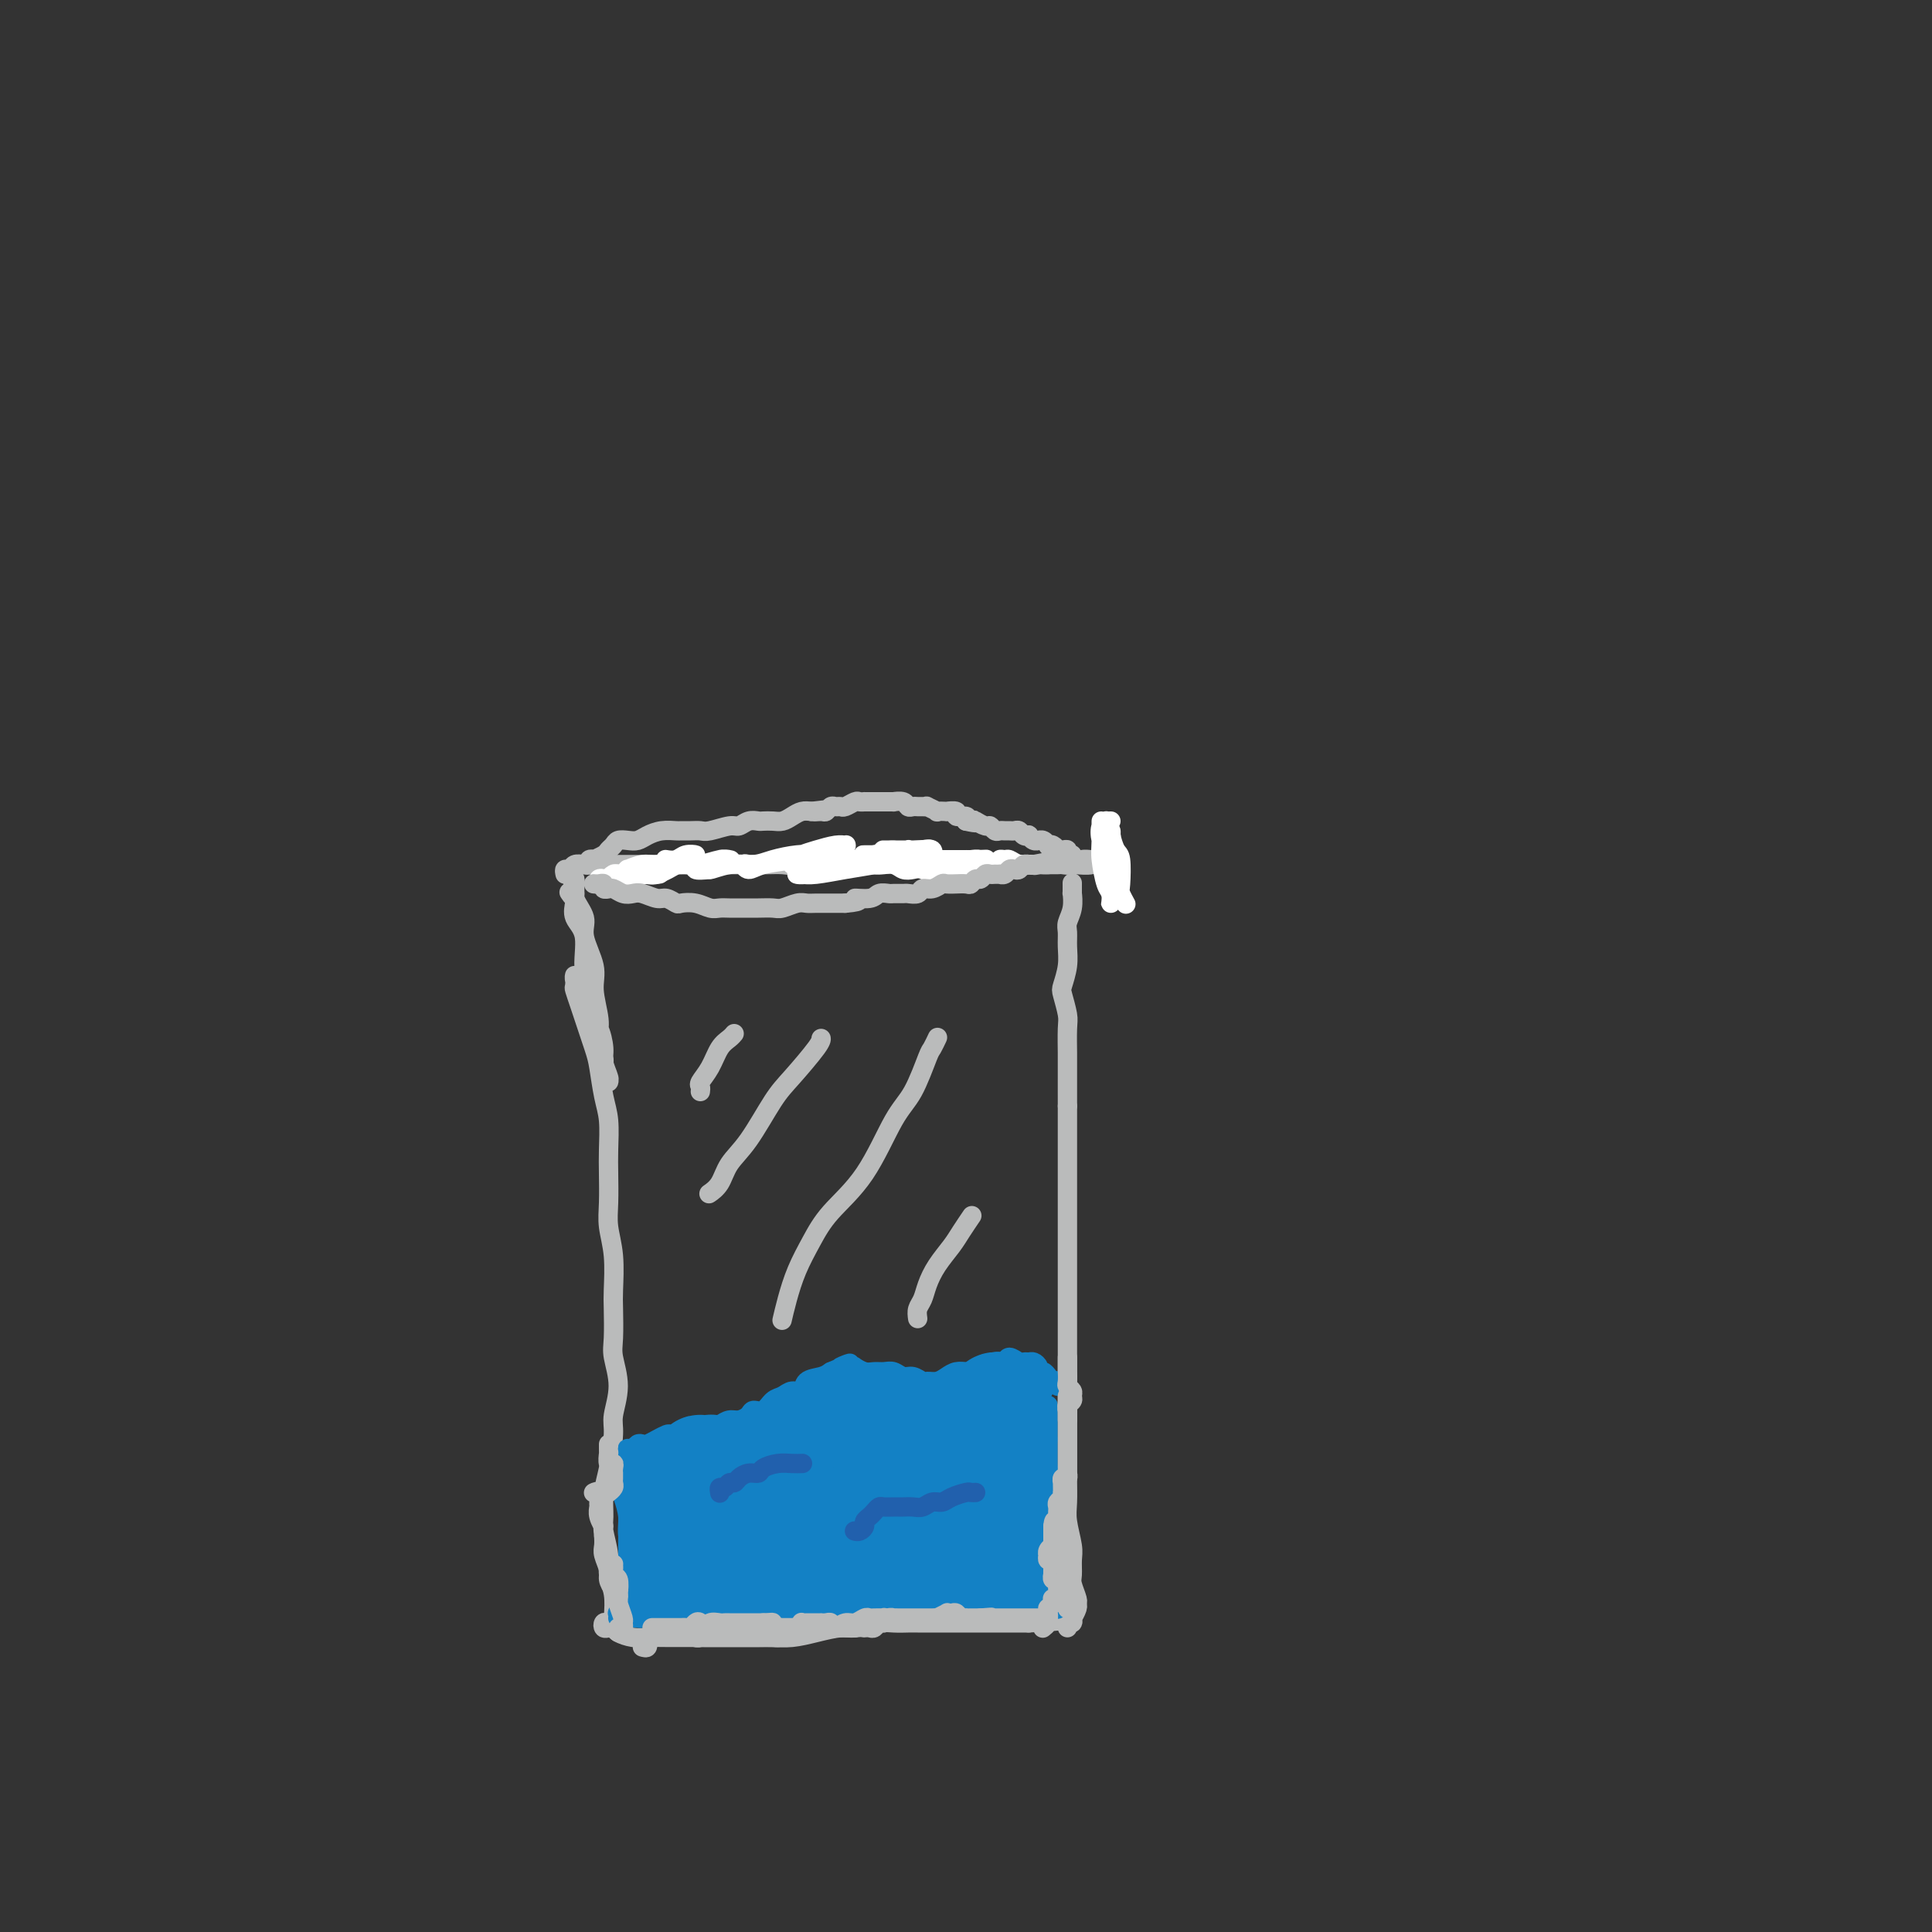 <svg viewBox='0 0 400 400' version='1.1' xmlns='http://www.w3.org/2000/svg' xmlns:xlink='http://www.w3.org/1999/xlink'><rect x="0" y="0" width="400" height="400" fill="#333333" stroke="none"/><g fill='none' stroke='#BABBBB' stroke-width='4' stroke-linecap='round' stroke-linejoin='round'><path d='M120,204c-0.421,-0.251 -0.842,-0.502 -1,-1c-0.158,-0.498 -0.055,-1.241 0,-1c0.055,0.241 0.060,1.468 0,2c-0.060,0.532 -0.185,0.369 0,1c0.185,0.631 0.679,2.055 1,3c0.321,0.945 0.468,1.412 1,3c0.532,1.588 1.449,4.297 2,6c0.551,1.703 0.736,2.400 1,4c0.264,1.600 0.607,4.104 1,6c0.393,1.896 0.836,3.184 1,5c0.164,1.816 0.048,4.159 0,6c-0.048,1.841 -0.027,3.179 0,5c0.027,1.821 0.060,4.126 0,6c-0.060,1.874 -0.212,3.317 0,5c0.212,1.683 0.788,3.606 1,6c0.212,2.394 0.062,5.257 0,7c-0.062,1.743 -0.035,2.364 0,4c0.035,1.636 0.077,4.286 0,6c-0.077,1.714 -0.272,2.492 0,4c0.272,1.508 1.011,3.745 1,6c-0.011,2.255 -0.773,4.526 -1,6c-0.227,1.474 0.082,2.150 0,4c-0.082,1.850 -0.554,4.876 -1,7c-0.446,2.124 -0.867,3.348 -1,5c-0.133,1.652 0.021,3.732 0,5c-0.021,1.268 -0.215,1.724 0,3c0.215,1.276 0.841,3.373 1,5c0.159,1.627 -0.150,2.784 0,4c0.150,1.216 0.757,2.490 1,4c0.243,1.510 0.121,3.255 0,5'/><path d='M126,336c-0.400,-0.112 -0.799,-0.223 -1,0c-0.201,0.223 -0.202,0.782 0,1c0.202,0.218 0.609,0.097 1,0c0.391,-0.097 0.767,-0.170 1,0c0.233,0.170 0.323,0.581 1,1c0.677,0.419 1.940,0.844 3,1c1.060,0.156 1.916,0.042 3,0c1.084,-0.042 2.394,-0.011 4,0c1.606,0.011 3.507,0.003 5,0c1.493,-0.003 2.579,-0.000 4,0c1.421,0.000 3.176,-0.003 5,0c1.824,0.003 3.717,0.011 5,0c1.283,-0.011 1.956,-0.040 3,0c1.044,0.040 2.460,0.151 4,0c1.540,-0.151 3.206,-0.562 5,-1c1.794,-0.438 3.717,-0.902 5,-1c1.283,-0.098 1.927,0.170 3,0c1.073,-0.170 2.573,-0.778 4,-1c1.427,-0.222 2.779,-0.060 4,0c1.221,0.060 2.312,0.016 3,0c0.688,-0.016 0.975,-0.004 2,0c1.025,0.004 2.790,0.001 4,0c1.210,-0.001 1.864,-0.000 3,0c1.136,0.000 2.752,0.000 4,0c1.248,-0.000 2.128,-0.000 3,0c0.872,0.000 1.735,0.000 3,0c1.265,-0.000 2.933,-0.000 4,0c1.067,0.000 1.534,0.000 2,0'/><path d='M213,336c13.098,-0.679 4.844,-0.875 2,-1c-2.844,-0.125 -0.278,-0.178 1,0c1.278,0.178 1.267,0.586 1,1c-0.267,0.414 -0.791,0.832 -1,1c-0.209,0.168 -0.105,0.084 0,0'/><path d='M221,337c-0.111,-0.457 -0.222,-0.914 0,-1c0.222,-0.086 0.777,0.198 1,0c0.223,-0.198 0.113,-0.877 0,-1c-0.113,-0.123 -0.230,0.311 0,0c0.230,-0.311 0.808,-1.367 1,-2c0.192,-0.633 -0.001,-0.845 0,-1c0.001,-0.155 0.198,-0.255 0,-1c-0.198,-0.745 -0.789,-2.135 -1,-3c-0.211,-0.865 -0.043,-1.206 0,-2c0.043,-0.794 -0.041,-2.042 0,-3c0.041,-0.958 0.207,-1.628 0,-3c-0.207,-1.372 -0.788,-3.447 -1,-5c-0.212,-1.553 -0.057,-2.585 0,-4c0.057,-1.415 0.015,-3.213 0,-5c-0.015,-1.787 -0.004,-3.564 0,-5c0.004,-1.436 0.001,-2.531 0,-4c-0.001,-1.469 -0.000,-3.311 0,-5c0.000,-1.689 0.000,-3.226 0,-5c-0.000,-1.774 -0.000,-3.787 0,-5c0.000,-1.213 0.000,-1.627 0,-3c-0.000,-1.373 -0.000,-3.704 0,-5c0.000,-1.296 0.000,-1.557 0,-3c-0.000,-1.443 -0.000,-4.067 0,-6c0.000,-1.933 0.000,-3.174 0,-5c-0.000,-1.826 -0.000,-4.238 0,-6c0.000,-1.762 0.000,-2.874 0,-4c-0.000,-1.126 -0.000,-2.267 0,-3c0.000,-0.733 0.000,-1.058 0,-2c-0.000,-0.942 -0.000,-2.500 0,-4c0.000,-1.500 0.000,-2.942 0,-4c-0.000,-1.058 -0.000,-1.731 0,-3c0.000,-1.269 0.000,-3.135 0,-5'/><path d='M221,229c0.000,-17.113 0.001,-5.896 0,-3c-0.001,2.896 -0.004,-2.530 0,-5c0.004,-2.470 0.014,-1.983 0,-3c-0.014,-1.017 -0.053,-3.538 0,-5c0.053,-1.462 0.196,-1.864 0,-3c-0.196,-1.136 -0.732,-3.004 -1,-4c-0.268,-0.996 -0.269,-1.120 0,-2c0.269,-0.880 0.808,-2.517 1,-4c0.192,-1.483 0.037,-2.812 0,-4c-0.037,-1.188 0.043,-2.236 0,-3c-0.043,-0.764 -0.208,-1.246 0,-2c0.208,-0.754 0.788,-1.782 1,-3c0.212,-1.218 0.057,-2.628 0,-3c-0.057,-0.372 -0.015,0.293 0,0c0.015,-0.293 0.004,-1.542 0,-2c-0.004,-0.458 -0.001,-0.123 0,0c0.001,0.123 0.000,0.035 0,0c-0.000,-0.035 -0.000,-0.018 0,0'/><path d='M119,185c-0.001,-0.343 -0.003,-0.687 0,-1c0.003,-0.313 0.009,-0.597 0,-1c-0.009,-0.403 -0.033,-0.925 0,-1c0.033,-0.075 0.122,0.296 0,1c-0.122,0.704 -0.454,1.739 0,3c0.454,1.261 1.695,2.746 2,4c0.305,1.254 -0.326,2.277 0,4c0.326,1.723 1.608,4.146 2,6c0.392,1.854 -0.106,3.140 0,5c0.106,1.860 0.817,4.295 1,6c0.183,1.705 -0.161,2.682 0,4c0.161,1.318 0.829,2.979 1,4c0.171,1.021 -0.154,1.403 0,2c0.154,0.597 0.788,1.410 1,2c0.212,0.590 0.002,0.957 0,1c-0.002,0.043 0.205,-0.237 0,-1c-0.205,-0.763 -0.823,-2.010 -1,-3c-0.177,-0.990 0.088,-1.724 0,-3c-0.088,-1.276 -0.529,-3.093 -1,-4c-0.471,-0.907 -0.971,-0.903 -1,-2c-0.029,-1.097 0.413,-3.296 0,-5c-0.413,-1.704 -1.680,-2.915 -2,-5c-0.320,-2.085 0.306,-5.045 0,-7c-0.306,-1.955 -1.546,-2.905 -2,-4c-0.454,-1.095 -0.122,-2.333 0,-3c0.122,-0.667 0.035,-0.762 0,-1c-0.035,-0.238 -0.017,-0.619 0,-1'/><path d='M119,185c-1.024,-5.881 -0.083,-1.583 0,0c0.083,1.583 -0.690,0.452 -1,0c-0.310,-0.452 -0.155,-0.226 0,0'/><path d='M117,181c-0.096,-0.453 -0.193,-0.906 0,-1c0.193,-0.094 0.675,0.171 1,0c0.325,-0.171 0.494,-0.778 1,-1c0.506,-0.222 1.351,-0.060 2,0c0.649,0.060 1.103,0.016 2,0c0.897,-0.016 2.235,-0.004 3,0c0.765,0.004 0.955,0.001 2,0c1.045,-0.001 2.944,-0.000 4,0c1.056,0.000 1.267,0.000 2,0c0.733,-0.000 1.986,-0.000 3,0c1.014,0.000 1.788,0.000 3,0c1.212,-0.000 2.860,-0.000 4,0c1.140,0.000 1.771,0.000 3,0c1.229,-0.000 3.057,-0.000 4,0c0.943,0.000 1.000,0.001 2,0c1.000,-0.001 2.944,-0.004 4,0c1.056,0.004 1.223,0.015 2,0c0.777,-0.015 2.164,-0.056 3,0c0.836,0.056 1.121,0.209 2,0c0.879,-0.209 2.350,-0.779 4,-1c1.650,-0.221 3.478,-0.094 5,0c1.522,0.094 2.739,0.154 4,0c1.261,-0.154 2.566,-0.522 4,-1c1.434,-0.478 2.998,-1.067 4,-1c1.002,0.067 1.441,0.788 2,1c0.559,0.212 1.238,-0.087 2,0c0.762,0.087 1.606,0.559 2,1c0.394,0.441 0.337,0.849 1,1c0.663,0.151 2.047,0.043 3,0c0.953,-0.043 1.477,-0.022 2,0'/><path d='M197,179c2.135,0.464 1.474,0.124 2,0c0.526,-0.124 2.239,-0.033 3,0c0.761,0.033 0.569,0.009 1,0c0.431,-0.009 1.486,-0.002 2,0c0.514,0.002 0.489,0.001 1,0c0.511,-0.001 1.559,-0.000 2,0c0.441,0.000 0.274,0.000 1,0c0.726,-0.000 2.345,0.000 3,0c0.655,-0.000 0.346,-0.000 1,0c0.654,0.000 2.272,0.001 3,0c0.728,-0.001 0.565,-0.004 1,0c0.435,0.004 1.468,0.015 2,0c0.532,-0.015 0.563,-0.058 1,0c0.437,0.058 1.279,0.215 2,0c0.721,-0.215 1.320,-0.804 2,-1c0.680,-0.196 1.439,-0.000 2,0c0.561,0.000 0.924,-0.196 1,0c0.076,0.196 -0.133,0.783 -1,1c-0.867,0.217 -2.390,0.062 -3,0c-0.610,-0.062 -0.305,-0.031 0,0'/><path d='M147,247c-0.189,0.130 -0.378,0.261 0,0c0.378,-0.261 1.323,-0.913 2,-2c0.677,-1.087 1.085,-2.609 2,-4c0.915,-1.391 2.336,-2.649 4,-5c1.664,-2.351 3.570,-5.793 5,-8c1.430,-2.207 2.383,-3.179 4,-5c1.617,-1.821 3.897,-4.490 5,-6c1.103,-1.510 1.029,-1.860 1,-2c-0.029,-0.140 -0.015,-0.070 0,0'/><path d='M145,226c0.048,-0.372 0.096,-0.743 0,-1c-0.096,-0.257 -0.337,-0.398 0,-1c0.337,-0.602 1.253,-1.664 2,-3c0.747,-1.336 1.324,-2.946 2,-4c0.676,-1.054 1.451,-1.553 2,-2c0.549,-0.447 0.871,-0.842 1,-1c0.129,-0.158 0.064,-0.079 0,0'/><path d='M162,273c-0.072,0.310 -0.143,0.620 0,0c0.143,-0.620 0.501,-2.168 1,-4c0.499,-1.832 1.140,-3.946 2,-6c0.860,-2.054 1.938,-4.047 3,-6c1.062,-1.953 2.109,-3.865 4,-6c1.891,-2.135 4.625,-4.493 7,-8c2.375,-3.507 4.391,-8.162 6,-11c1.609,-2.838 2.809,-3.857 4,-6c1.191,-2.143 2.371,-5.409 3,-7c0.629,-1.591 0.708,-1.505 1,-2c0.292,-0.495 0.798,-1.570 1,-2c0.202,-0.430 0.101,-0.215 0,0'/><path d='M190,273c-0.093,-0.685 -0.187,-1.369 0,-2c0.187,-0.631 0.654,-1.207 1,-2c0.346,-0.793 0.569,-1.803 1,-3c0.431,-1.197 1.068,-2.580 2,-4c0.932,-1.420 2.157,-2.875 3,-4c0.843,-1.125 1.304,-1.918 2,-3c0.696,-1.082 1.627,-2.452 2,-3c0.373,-0.548 0.186,-0.274 0,0'/></g>
<g fill='none' stroke='#1381C5' stroke-width='4' stroke-linecap='round' stroke-linejoin='round'><path d='M130,301c-0.006,0.111 -0.013,0.222 0,0c0.013,-0.222 0.045,-0.778 0,-1c-0.045,-0.222 -0.168,-0.111 0,0c0.168,0.111 0.625,0.223 1,0c0.375,-0.223 0.668,-0.781 1,-1c0.332,-0.219 0.704,-0.097 1,0c0.296,0.097 0.516,0.171 1,0c0.484,-0.171 1.232,-0.585 2,-1c0.768,-0.415 1.557,-0.829 2,-1c0.443,-0.171 0.541,-0.098 1,0c0.459,0.098 1.278,0.220 2,0c0.722,-0.220 1.348,-0.781 2,-1c0.652,-0.219 1.329,-0.097 2,0c0.671,0.097 1.335,0.167 2,0c0.665,-0.167 1.329,-0.571 2,-1c0.671,-0.429 1.349,-0.884 2,-1c0.651,-0.116 1.277,0.106 2,0c0.723,-0.106 1.545,-0.539 2,-1c0.455,-0.461 0.544,-0.951 1,-1c0.456,-0.049 1.278,0.342 2,0c0.722,-0.342 1.343,-1.419 2,-2c0.657,-0.581 1.348,-0.666 2,-1c0.652,-0.334 1.263,-0.915 2,-1c0.737,-0.085 1.600,0.328 2,0c0.400,-0.328 0.339,-1.396 1,-2c0.661,-0.604 2.046,-0.744 3,-1c0.954,-0.256 1.477,-0.628 2,-1'/><path d='M172,284c6.838,-2.861 2.934,-1.513 2,-1c-0.934,0.513 1.100,0.190 2,0c0.900,-0.190 0.664,-0.248 1,0c0.336,0.248 1.245,0.803 2,1c0.755,0.197 1.357,0.038 2,0c0.643,-0.038 1.328,0.046 2,0c0.672,-0.046 1.331,-0.223 2,0c0.669,0.223 1.348,0.845 2,1c0.652,0.155 1.277,-0.157 2,0c0.723,0.157 1.544,0.785 2,1c0.456,0.215 0.546,0.019 1,0c0.454,-0.019 1.274,0.138 2,0c0.726,-0.138 1.360,-0.572 2,-1c0.640,-0.428 1.285,-0.851 2,-1c0.715,-0.149 1.500,-0.025 2,0c0.500,0.025 0.715,-0.050 1,0c0.285,0.050 0.640,0.223 1,0c0.360,-0.223 0.727,-0.843 1,-1c0.273,-0.157 0.453,0.149 1,0c0.547,-0.149 1.460,-0.754 2,-1c0.540,-0.246 0.708,-0.133 1,0c0.292,0.133 0.708,0.284 1,0c0.292,-0.284 0.459,-1.005 1,-1c0.541,0.005 1.455,0.736 2,1c0.545,0.264 0.720,0.061 1,0c0.280,-0.061 0.667,0.022 1,0c0.333,-0.022 0.614,-0.147 1,0c0.386,0.147 0.877,0.565 1,1c0.123,0.435 -0.121,0.886 0,1c0.121,0.114 0.606,-0.110 1,0c0.394,0.110 0.697,0.555 1,1'/><path d='M217,285c0.342,0.711 -0.304,0.989 0,1c0.304,0.011 1.559,-0.246 2,0c0.441,0.246 0.067,0.994 0,1c-0.067,0.006 0.174,-0.729 0,-1c-0.174,-0.271 -0.764,-0.077 -1,0c-0.236,0.077 -0.118,0.039 0,0'/><path d='M216,288c0.113,-0.401 0.226,-0.802 0,-1c-0.226,-0.198 -0.793,-0.194 -1,0c-0.207,0.194 -0.056,0.579 0,1c0.056,0.421 0.015,0.878 0,2c-0.015,1.122 -0.004,2.909 0,4c0.004,1.091 0.001,1.487 0,3c-0.001,1.513 -0.000,4.143 0,6c0.000,1.857 -0.000,2.943 0,4c0.000,1.057 0.001,2.087 0,3c-0.001,0.913 -0.004,1.711 0,2c0.004,0.289 0.016,0.070 0,0c-0.016,-0.070 -0.060,0.011 0,0c0.060,-0.011 0.226,-0.113 0,-1c-0.226,-0.887 -0.842,-2.558 -1,-4c-0.158,-1.442 0.144,-2.657 0,-4c-0.144,-1.343 -0.732,-2.816 -1,-4c-0.268,-1.184 -0.215,-2.078 0,-3c0.215,-0.922 0.592,-1.872 1,-2c0.408,-0.128 0.845,0.566 1,1c0.155,0.434 0.026,0.609 0,1c-0.026,0.391 0.049,1.000 0,3c-0.049,2.000 -0.224,5.392 0,8c0.224,2.608 0.846,4.433 1,6c0.154,1.567 -0.159,2.875 0,4c0.159,1.125 0.789,2.069 1,3c0.211,0.931 0.003,1.851 0,2c-0.003,0.149 0.198,-0.474 0,-2c-0.198,-1.526 -0.795,-3.955 -1,-6c-0.205,-2.045 -0.017,-3.704 0,-5c0.017,-1.296 -0.138,-2.227 0,-4c0.138,-1.773 0.569,-4.386 1,-7'/><path d='M217,298c0.000,-4.211 0.000,-3.739 0,-4c-0.000,-0.261 -0.000,-1.256 0,-2c0.000,-0.744 0.000,-1.236 0,-1c-0.000,0.236 -0.000,1.201 0,2c0.000,0.799 0.000,1.434 0,3c-0.000,1.566 -0.000,4.063 0,7c0.000,2.937 0.000,6.312 0,8c-0.000,1.688 -0.000,1.688 0,3c0.000,1.312 0.000,3.937 0,5c-0.000,1.063 -0.000,0.564 0,1c0.000,0.436 0.001,1.809 0,2c-0.001,0.191 -0.004,-0.798 0,-2c0.004,-1.202 0.015,-2.617 0,-4c-0.015,-1.383 -0.057,-2.733 0,-5c0.057,-2.267 0.212,-5.449 0,-8c-0.212,-2.551 -0.793,-4.469 -1,-6c-0.207,-1.531 -0.040,-2.676 0,-3c0.040,-0.324 -0.046,0.171 0,1c0.046,0.829 0.224,1.992 0,4c-0.224,2.008 -0.849,4.861 -1,8c-0.151,3.139 0.172,6.565 0,9c-0.172,2.435 -0.837,3.879 -1,5c-0.163,1.121 0.178,1.918 0,3c-0.178,1.082 -0.875,2.449 -1,3c-0.125,0.551 0.322,0.287 0,0c-0.322,-0.287 -1.414,-0.595 -2,-1c-0.586,-0.405 -0.665,-0.907 -1,-1c-0.335,-0.093 -0.925,0.222 -1,0c-0.075,-0.222 0.364,-0.983 0,-1c-0.364,-0.017 -1.533,0.709 -2,1c-0.467,0.291 -0.234,0.145 0,0'/><path d='M207,325c-1.116,-0.152 -0.907,0.467 -1,1c-0.093,0.533 -0.490,0.980 -1,1c-0.510,0.020 -1.133,-0.386 -2,0c-0.867,0.386 -1.976,1.565 -3,2c-1.024,0.435 -1.962,0.128 -3,0c-1.038,-0.128 -2.176,-0.076 -3,0c-0.824,0.076 -1.333,0.175 -2,0c-0.667,-0.175 -1.493,-0.625 -2,-1c-0.507,-0.375 -0.697,-0.675 -1,-1c-0.303,-0.325 -0.720,-0.675 -1,-1c-0.280,-0.325 -0.421,-0.626 -1,-1c-0.579,-0.374 -1.594,-0.821 -2,-1c-0.406,-0.179 -0.203,-0.089 0,0'/><path d='M130,305c0.030,0.026 0.059,0.051 0,0c-0.059,-0.051 -0.208,-0.180 0,0c0.208,0.180 0.773,0.668 1,1c0.227,0.332 0.117,0.507 0,1c-0.117,0.493 -0.242,1.302 0,2c0.242,0.698 0.849,1.284 1,2c0.151,0.716 -0.155,1.563 0,2c0.155,0.437 0.769,0.464 1,1c0.231,0.536 0.077,1.579 0,2c-0.077,0.421 -0.077,0.218 0,0c0.077,-0.218 0.231,-0.453 0,-1c-0.231,-0.547 -0.846,-1.408 -1,-2c-0.154,-0.592 0.155,-0.915 0,-2c-0.155,-1.085 -0.774,-2.933 -1,-4c-0.226,-1.067 -0.060,-1.353 0,-2c0.060,-0.647 0.015,-1.655 0,-2c-0.015,-0.345 0.000,-0.026 0,0c-0.000,0.026 -0.015,-0.241 0,0c0.015,0.241 0.060,0.989 0,2c-0.060,1.011 -0.227,2.286 0,4c0.227,1.714 0.847,3.867 1,5c0.153,1.133 -0.159,1.246 0,2c0.159,0.754 0.791,2.150 1,3c0.209,0.850 -0.004,1.156 0,1c0.004,-0.156 0.226,-0.774 0,-1c-0.226,-0.226 -0.902,-0.061 -1,-1c-0.098,-0.939 0.380,-2.984 0,-4c-0.380,-1.016 -1.617,-1.004 -2,-2c-0.383,-0.996 0.089,-2.999 0,-4c-0.089,-1.001 -0.740,-1.000 -1,-1c-0.260,0.000 -0.130,0.000 0,0'/><path d='M129,307c-0.890,-1.987 -1.114,-0.954 -1,0c0.114,0.954 0.566,1.830 1,3c0.434,1.170 0.848,2.634 1,4c0.152,1.366 0.041,2.635 0,4c-0.041,1.365 -0.011,2.826 0,4c0.011,1.174 0.003,2.062 0,3c-0.003,0.938 -0.001,1.927 0,2c0.001,0.073 0.000,-0.771 0,-1c-0.000,-0.229 -0.000,0.156 0,0c0.000,-0.156 0.000,-0.853 0,-2c-0.000,-1.147 -0.000,-2.743 0,-4c0.000,-1.257 0.000,-2.174 0,-3c-0.000,-0.826 -0.001,-1.560 0,-2c0.001,-0.440 0.003,-0.586 0,-1c-0.003,-0.414 -0.011,-1.097 0,-1c0.011,0.097 0.042,0.974 0,2c-0.042,1.026 -0.156,2.201 0,3c0.156,0.799 0.581,1.222 1,2c0.419,0.778 0.831,1.911 1,3c0.169,1.089 0.094,2.134 0,3c-0.094,0.866 -0.207,1.551 0,2c0.207,0.449 0.735,0.660 1,1c0.265,0.340 0.267,0.809 0,1c-0.267,0.191 -0.804,0.103 -1,0c-0.196,-0.103 -0.053,-0.220 0,0c0.053,0.220 0.015,0.777 0,1c-0.015,0.223 -0.008,0.111 0,0'/><path d='M132,331c0.452,3.878 0.083,1.574 0,1c-0.083,-0.574 0.121,0.581 0,1c-0.121,0.419 -0.568,0.102 -1,0c-0.432,-0.102 -0.848,0.012 -1,0c-0.152,-0.012 -0.038,-0.150 0,0c0.038,0.150 -0.000,0.586 0,1c0.000,0.414 0.038,0.804 0,1c-0.038,0.196 -0.154,0.197 0,0c0.154,-0.197 0.576,-0.591 1,-1c0.424,-0.409 0.848,-0.831 1,-1c0.152,-0.169 0.031,-0.084 0,0c-0.031,0.084 0.030,0.167 0,0c-0.030,-0.167 -0.149,-0.584 0,-1c0.149,-0.416 0.565,-0.829 1,-1c0.435,-0.171 0.887,-0.098 1,0c0.113,0.098 -0.114,0.222 0,0c0.114,-0.222 0.569,-0.791 1,-1c0.431,-0.209 0.837,-0.060 1,0c0.163,0.060 0.081,0.030 0,0'/><path d='M136,330c1.334,-0.674 1.671,-0.859 2,-1c0.329,-0.141 0.652,-0.238 1,0c0.348,0.238 0.722,0.810 1,1c0.278,0.190 0.461,-0.002 1,0c0.539,0.002 1.435,0.197 2,0c0.565,-0.197 0.798,-0.785 1,-1c0.202,-0.215 0.372,-0.058 1,0c0.628,0.058 1.712,0.015 2,0c0.288,-0.015 -0.222,-0.004 0,0c0.222,0.004 1.177,0.001 2,0c0.823,-0.001 1.516,-0.001 2,0c0.484,0.001 0.760,0.004 1,0c0.240,-0.004 0.442,-0.014 1,0c0.558,0.014 1.470,0.053 2,0c0.530,-0.053 0.677,-0.196 1,0c0.323,0.196 0.822,0.732 1,1c0.178,0.268 0.033,0.267 0,0c-0.033,-0.267 0.044,-0.801 0,-1c-0.044,-0.199 -0.208,-0.064 -1,0c-0.792,0.064 -2.211,0.056 -3,0c-0.789,-0.056 -0.949,-0.159 -2,0c-1.051,0.159 -2.992,0.579 -5,1c-2.008,0.421 -4.082,0.844 -5,1c-0.918,0.156 -0.681,0.046 -1,0c-0.319,-0.046 -1.195,-0.026 -2,0c-0.805,0.026 -1.539,0.060 -2,0c-0.461,-0.060 -0.648,-0.212 -1,0c-0.352,0.212 -0.867,0.789 -1,1c-0.133,0.211 0.118,0.057 0,0c-0.118,-0.057 -0.605,-0.016 -1,0c-0.395,0.016 -0.697,0.008 -1,0'/><path d='M132,332c-3.479,0.464 -0.678,0.124 0,0c0.678,-0.124 -0.769,-0.033 -1,0c-0.231,0.033 0.752,0.009 1,0c0.248,-0.009 -0.239,-0.002 0,0c0.239,0.002 1.204,0.001 2,0c0.796,-0.001 1.422,-0.000 2,0c0.578,0.000 1.106,0.000 2,0c0.894,-0.000 2.153,-0.001 3,0c0.847,0.001 1.280,0.004 2,0c0.720,-0.004 1.725,-0.015 2,0c0.275,0.015 -0.180,0.057 0,0c0.180,-0.057 0.995,-0.211 1,0c0.005,0.211 -0.800,0.789 -1,1c-0.200,0.211 0.204,0.057 0,0c-0.204,-0.057 -1.015,-0.015 -2,0c-0.985,0.015 -2.145,0.004 -3,0c-0.855,-0.004 -1.407,-0.001 -2,0c-0.593,0.001 -1.228,0.000 -2,0c-0.772,-0.000 -1.682,-0.000 -2,0c-0.318,0.000 -0.044,0.000 0,0c0.044,-0.000 -0.143,-0.000 0,0c0.143,0.000 0.616,0.000 1,0c0.384,-0.000 0.680,-0.000 1,0c0.320,0.000 0.663,0.000 1,0c0.337,-0.000 0.668,-0.000 1,0c0.332,0.000 0.666,0.000 1,0'/><path d='M139,333c0.651,0.000 0.777,0.000 1,0c0.223,-0.000 0.541,-0.000 1,0c0.459,0.000 1.057,0.000 1,0c-0.057,-0.000 -0.770,-0.000 -1,0c-0.230,0.000 0.023,0.000 0,0c-0.023,-0.000 -0.321,-0.001 -1,0c-0.679,0.001 -1.738,0.004 -2,0c-0.262,-0.004 0.274,-0.015 0,0c-0.274,0.015 -1.357,0.057 -2,0c-0.643,-0.057 -0.846,-0.211 -1,0c-0.154,0.211 -0.259,0.788 0,1c0.259,0.212 0.880,0.061 1,0c0.120,-0.061 -0.263,-0.031 0,0c0.263,0.031 1.170,0.062 2,0c0.830,-0.062 1.583,-0.216 2,0c0.417,0.216 0.498,0.804 1,1c0.502,0.196 1.426,-0.000 2,0c0.574,0.000 0.800,0.196 1,0c0.200,-0.196 0.375,-0.785 1,-1c0.625,-0.215 1.700,-0.058 2,0c0.300,0.058 -0.174,0.015 0,0c0.174,-0.015 0.997,-0.004 1,0c0.003,0.004 -0.814,0.001 -1,0c-0.186,-0.001 0.259,-0.000 0,0c-0.259,0.000 -1.221,0.000 -2,0c-0.779,-0.000 -1.374,-0.000 -2,0c-0.626,0.000 -1.284,0.000 -2,0c-0.716,-0.000 -1.490,-0.000 -2,0c-0.510,0.000 -0.755,0.000 -1,0'/><path d='M138,334c-1.349,0.000 -0.221,0.000 0,0c0.221,-0.000 -0.466,-0.000 -1,0c-0.534,0.000 -0.916,0.000 -1,0c-0.084,-0.000 0.132,-0.000 0,0c-0.132,0.000 -0.610,0.000 -1,0c-0.390,-0.000 -0.693,-0.000 -1,0c-0.307,0.000 -0.618,0.000 -1,0c-0.382,-0.000 -0.835,-0.000 -1,0c-0.165,0.000 -0.041,0.000 0,0c0.041,-0.000 0.001,-0.000 0,0c-0.001,0.000 0.037,0.001 0,0c-0.037,-0.001 -0.151,-0.003 0,0c0.151,0.003 0.566,0.011 1,0c0.434,-0.011 0.886,-0.041 1,0c0.114,0.041 -0.110,0.155 0,0c0.110,-0.155 0.555,-0.577 1,-1'/><path d='M135,333c0.702,-0.155 0.956,-0.041 1,0c0.044,0.041 -0.122,0.011 0,0c0.122,-0.011 0.531,-0.003 1,0c0.469,0.003 0.999,0.001 1,0c0.001,-0.001 -0.525,-0.000 -1,0c-0.475,0.000 -0.897,0.000 -1,0c-0.103,-0.000 0.113,-0.000 0,0c-0.113,0.000 -0.556,-0.000 -1,0c-0.444,0.000 -0.889,0.000 -1,0c-0.111,-0.000 0.111,-0.000 0,0c-0.111,0.000 -0.556,0.000 -1,0c-0.444,-0.000 -0.889,-0.001 -1,0c-0.111,0.001 0.110,0.005 0,0c-0.110,-0.005 -0.551,-0.020 -1,0c-0.449,0.020 -0.905,0.074 -1,0c-0.095,-0.074 0.170,-0.278 0,0c-0.170,0.278 -0.777,1.036 -1,1c-0.223,-0.036 -0.064,-0.868 0,-1c0.064,-0.132 0.032,0.434 0,1'/><path d='M129,334c-1.619,0.094 -1.167,-0.171 -1,0c0.167,0.171 0.048,0.778 0,1c-0.048,0.222 -0.025,0.060 0,0c0.025,-0.060 0.052,-0.016 0,0c-0.052,0.016 -0.184,0.005 0,0c0.184,-0.005 0.683,-0.004 1,0c0.317,0.004 0.453,0.011 1,0c0.547,-0.011 1.505,-0.041 2,0c0.495,0.041 0.528,0.154 1,0c0.472,-0.154 1.384,-0.576 2,-1c0.616,-0.424 0.935,-0.849 1,-1c0.065,-0.151 -0.123,-0.026 0,0c0.123,0.026 0.557,-0.046 1,0c0.443,0.046 0.893,0.208 1,0c0.107,-0.208 -0.130,-0.788 0,-1c0.130,-0.212 0.627,-0.057 1,0c0.373,0.057 0.623,0.016 1,0c0.377,-0.016 0.880,-0.008 1,0c0.120,0.008 -0.142,0.016 0,0c0.142,-0.016 0.687,-0.057 1,0c0.313,0.057 0.394,0.211 1,0c0.606,-0.211 1.737,-0.789 2,-1c0.263,-0.211 -0.343,-0.057 0,0c0.343,0.057 1.636,0.015 2,0c0.364,-0.015 -0.201,-0.004 0,0c0.201,0.004 1.167,0.001 2,0c0.833,-0.001 1.533,-0.000 2,0c0.467,0.000 0.703,0.000 1,0c0.297,-0.000 0.656,-0.000 1,0c0.344,0.000 0.672,0.000 1,0'/><path d='M154,331c4.272,-0.464 2.454,-0.124 2,0c-0.454,0.124 0.458,0.033 1,0c0.542,-0.033 0.714,-0.009 1,0c0.286,0.009 0.688,0.002 1,0c0.312,-0.002 0.536,-0.001 1,0c0.464,0.001 1.170,0.000 2,0c0.830,-0.000 1.785,-0.000 2,0c0.215,0.000 -0.308,0.000 0,0c0.308,-0.000 1.449,-0.000 2,0c0.551,0.000 0.511,0.001 1,0c0.489,-0.001 1.506,-0.004 2,0c0.494,0.004 0.465,0.015 1,0c0.535,-0.015 1.635,-0.057 2,0c0.365,0.057 -0.004,0.211 0,0c0.004,-0.211 0.383,-0.789 1,-1c0.617,-0.211 1.474,-0.057 2,0c0.526,0.057 0.722,0.015 1,0c0.278,-0.015 0.637,-0.004 1,0c0.363,0.004 0.728,0.001 1,0c0.272,-0.001 0.451,-0.000 1,0c0.549,0.000 1.468,0.000 2,0c0.532,-0.000 0.677,-0.001 1,0c0.323,0.001 0.825,0.003 1,0c0.175,-0.003 0.024,-0.012 0,0c-0.024,0.012 0.080,0.046 0,0c-0.080,-0.046 -0.345,-0.171 -1,0c-0.655,0.171 -1.700,0.637 -3,1c-1.300,0.363 -2.854,0.623 -4,1c-1.146,0.377 -1.886,0.871 -3,1c-1.114,0.129 -2.604,-0.106 -4,0c-1.396,0.106 -2.698,0.553 -4,1'/><path d='M164,334c-3.312,0.558 -2.592,-0.046 -3,0c-0.408,0.046 -1.945,0.743 -3,1c-1.055,0.257 -1.627,0.074 -2,0c-0.373,-0.074 -0.546,-0.038 -1,0c-0.454,0.038 -1.190,0.077 -2,0c-0.810,-0.077 -1.695,-0.269 -2,0c-0.305,0.269 -0.029,1.001 0,1c0.029,-0.001 -0.188,-0.735 0,-1c0.188,-0.265 0.780,-0.061 1,0c0.220,0.061 0.068,-0.023 1,0c0.932,0.023 2.950,0.151 4,0c1.050,-0.151 1.134,-0.580 2,-1c0.866,-0.420 2.515,-0.829 4,-1c1.485,-0.171 2.805,-0.102 4,0c1.195,0.102 2.263,0.238 3,0c0.737,-0.238 1.143,-0.849 2,-1c0.857,-0.151 2.165,0.157 3,0c0.835,-0.157 1.196,-0.778 2,-1c0.804,-0.222 2.050,-0.046 3,0c0.950,0.046 1.602,-0.039 2,0c0.398,0.039 0.540,0.203 1,0c0.460,-0.203 1.236,-0.772 2,-1c0.764,-0.228 1.514,-0.114 2,0c0.486,0.114 0.708,0.227 1,0c0.292,-0.227 0.656,-0.793 1,-1c0.344,-0.207 0.670,-0.056 1,0c0.330,0.056 0.666,0.016 1,0c0.334,-0.016 0.667,-0.008 1,0'/><path d='M192,329c6.521,-0.928 2.324,-0.249 1,0c-1.324,0.249 0.223,0.067 1,0c0.777,-0.067 0.782,-0.018 1,0c0.218,0.018 0.649,0.005 1,0c0.351,-0.005 0.620,-0.001 1,0c0.380,0.001 0.869,0.000 1,0c0.131,-0.000 -0.098,-0.000 0,0c0.098,0.000 0.522,0.001 1,0c0.478,-0.001 1.011,-0.004 1,0c-0.011,0.004 -0.565,0.015 -1,0c-0.435,-0.015 -0.749,-0.057 -1,0c-0.251,0.057 -0.438,0.211 -1,0c-0.562,-0.211 -1.498,-0.789 -3,-1c-1.502,-0.211 -3.568,-0.057 -5,0c-1.432,0.057 -2.230,0.015 -3,0c-0.770,-0.015 -1.513,-0.004 -3,0c-1.487,0.004 -3.716,0.001 -5,0c-1.284,-0.001 -1.621,-0.000 -2,0c-0.379,0.000 -0.801,0.000 -1,0c-0.199,-0.000 -0.175,0.000 0,0c0.175,-0.000 0.500,-0.001 1,0c0.500,0.001 1.173,0.004 2,0c0.827,-0.004 1.807,-0.015 3,0c1.193,0.015 2.599,0.057 4,0c1.401,-0.057 2.798,-0.211 4,0c1.202,0.211 2.209,0.789 3,1c0.791,0.211 1.367,0.057 2,0c0.633,-0.057 1.324,-0.016 2,0c0.676,0.016 1.338,0.008 2,0'/><path d='M198,329c3.548,0.382 0.918,0.838 0,1c-0.918,0.162 -0.123,0.029 0,0c0.123,-0.029 -0.426,0.045 -1,0c-0.574,-0.045 -1.173,-0.208 -2,0c-0.827,0.208 -1.884,0.788 -3,1c-1.116,0.212 -2.293,0.057 -3,0c-0.707,-0.057 -0.945,-0.016 -2,0c-1.055,0.016 -2.926,0.005 -4,0c-1.074,-0.005 -1.351,-0.005 -1,0c0.351,0.005 1.329,0.017 2,0c0.671,-0.017 1.033,-0.061 2,0c0.967,0.061 2.539,0.226 4,0c1.461,-0.226 2.813,-0.845 4,-1c1.187,-0.155 2.211,0.154 3,0c0.789,-0.154 1.345,-0.769 2,-1c0.655,-0.231 1.410,-0.076 2,0c0.590,0.076 1.014,0.073 1,0c-0.014,-0.073 -0.465,-0.216 -1,0c-0.535,0.216 -1.155,0.790 -2,1c-0.845,0.210 -1.917,0.056 -3,0c-1.083,-0.056 -2.179,-0.015 -3,0c-0.821,0.015 -1.368,0.003 -2,0c-0.632,-0.003 -1.349,0.002 -2,0c-0.651,-0.002 -1.236,-0.011 -1,0c0.236,0.011 1.294,0.041 2,0c0.706,-0.041 1.059,-0.155 2,0c0.941,0.155 2.471,0.577 4,1'/><path d='M196,331c1.857,0.150 2.999,0.026 4,0c1.001,-0.026 1.860,0.044 3,0c1.140,-0.044 2.562,-0.204 3,0c0.438,0.204 -0.107,0.773 0,1c0.107,0.227 0.868,0.113 1,0c0.132,-0.113 -0.363,-0.227 -1,0c-0.637,0.227 -1.415,0.793 -2,1c-0.585,0.207 -0.976,0.056 -2,0c-1.024,-0.056 -2.680,-0.015 -4,0c-1.320,0.015 -2.302,0.004 -3,0c-0.698,-0.004 -1.110,-0.002 -1,0c0.110,0.002 0.744,0.004 1,0c0.256,-0.004 0.135,-0.015 1,0c0.865,0.015 2.715,0.056 4,0c1.285,-0.056 2.004,-0.210 3,0c0.996,0.210 2.268,0.785 3,1c0.732,0.215 0.925,0.072 1,0c0.075,-0.072 0.032,-0.072 0,0c-0.032,0.072 -0.051,0.215 0,0c0.051,-0.215 0.174,-0.790 0,-1c-0.174,-0.210 -0.646,-0.056 -1,0c-0.354,0.056 -0.590,0.015 -1,0c-0.410,-0.015 -0.994,-0.005 -1,0c-0.006,0.005 0.564,0.005 1,0c0.436,-0.005 0.736,-0.014 1,0c0.264,0.014 0.491,0.053 1,0c0.509,-0.053 1.299,-0.196 2,0c0.701,0.196 1.312,0.733 2,1c0.688,0.267 1.455,0.264 2,0c0.545,-0.264 0.870,-0.790 1,-1c0.130,-0.210 0.065,-0.105 0,0'/><path d='M214,333c2.720,0.067 0.518,-0.766 0,-1c-0.518,-0.234 0.646,0.131 1,0c0.354,-0.131 -0.102,-0.758 0,-1c0.102,-0.242 0.764,-0.100 1,0c0.236,0.100 0.047,0.159 0,0c-0.047,-0.159 0.047,-0.537 0,-1c-0.047,-0.463 -0.237,-1.010 0,-1c0.237,0.010 0.901,0.578 1,1c0.099,0.422 -0.366,0.698 0,1c0.366,0.302 1.562,0.629 2,1c0.438,0.371 0.117,0.787 0,1c-0.117,0.213 -0.031,0.222 0,0c0.031,-0.222 0.008,-0.676 0,-1c-0.008,-0.324 -0.002,-0.517 0,-1c0.002,-0.483 0.001,-1.254 0,-2c-0.001,-0.746 -0.000,-1.465 0,-2c0.000,-0.535 0.000,-0.886 0,-1c-0.000,-0.114 -0.000,0.011 0,0c0.000,-0.011 0.000,-0.156 0,0c-0.000,0.156 -0.000,0.614 0,1c0.000,0.386 0.000,0.701 0,1c-0.000,0.299 -0.000,0.580 0,1c0.000,0.420 0.000,0.977 0,1c-0.000,0.023 -0.000,-0.489 0,-1'/><path d='M219,329c-0.033,0.495 -0.114,0.232 0,0c0.114,-0.232 0.423,-0.433 0,-1c-0.423,-0.567 -1.577,-1.498 -2,-2c-0.423,-0.502 -0.116,-0.574 0,-1c0.116,-0.426 0.041,-1.206 0,-1c-0.041,0.206 -0.049,1.399 0,2c0.049,0.601 0.154,0.611 0,1c-0.154,0.389 -0.566,1.158 -1,2c-0.434,0.842 -0.890,1.757 -1,2c-0.110,0.243 0.124,-0.186 0,0c-0.124,0.186 -0.608,0.988 -1,1c-0.392,0.012 -0.693,-0.766 -1,-1c-0.307,-0.234 -0.619,0.077 -1,0c-0.381,-0.077 -0.829,-0.542 -1,-1c-0.171,-0.458 -0.064,-0.908 0,-1c0.064,-0.092 0.084,0.175 0,0c-0.084,-0.175 -0.274,-0.790 0,-1c0.274,-0.210 1.012,-0.014 1,0c-0.012,0.014 -0.773,-0.155 -1,0c-0.227,0.155 0.081,0.632 0,1c-0.081,0.368 -0.552,0.627 -1,1c-0.448,0.373 -0.873,0.861 -1,1c-0.127,0.139 0.046,-0.071 0,0c-0.046,0.071 -0.309,0.422 0,0c0.309,-0.422 1.191,-1.616 2,-2c0.809,-0.384 1.547,0.041 2,0c0.453,-0.041 0.622,-0.550 1,-1c0.378,-0.450 0.965,-0.843 1,-1c0.035,-0.157 -0.483,-0.079 -1,0'/><path d='M214,327c0.330,-0.506 -0.346,-0.272 -1,0c-0.654,0.272 -1.286,0.581 -2,1c-0.714,0.419 -1.511,0.947 -2,1c-0.489,0.053 -0.670,-0.370 -1,0c-0.330,0.370 -0.809,1.534 -1,2c-0.191,0.466 -0.096,0.233 0,0'/></g>
<g fill='none' stroke='#1381C5' stroke-width='20' stroke-linecap='round' stroke-linejoin='round'><path d='M151,310c0.000,-0.099 0.000,-0.198 0,0c-0.000,0.198 -0.000,0.694 0,1c0.000,0.306 0.000,0.423 0,1c-0.000,0.577 -0.000,1.613 0,2c0.000,0.387 0.001,0.125 0,0c-0.001,-0.125 -0.003,-0.115 0,0c0.003,0.115 0.011,0.333 0,0c-0.011,-0.333 -0.041,-1.216 0,-2c0.041,-0.784 0.154,-1.468 0,-2c-0.154,-0.532 -0.574,-0.912 -1,-1c-0.426,-0.088 -0.856,0.117 -1,0c-0.144,-0.117 0.000,-0.555 0,0c-0.000,0.555 -0.145,2.104 0,3c0.145,0.896 0.578,1.139 1,2c0.422,0.861 0.831,2.341 1,3c0.169,0.659 0.096,0.496 0,1c-0.096,0.504 -0.216,1.674 0,2c0.216,0.326 0.767,-0.191 1,-1c0.233,-0.809 0.148,-1.911 0,-3c-0.148,-1.089 -0.359,-2.166 -1,-3c-0.641,-0.834 -1.713,-1.424 -2,-2c-0.287,-0.576 0.211,-1.139 0,-2c-0.211,-0.861 -1.130,-2.019 -2,-2c-0.870,0.019 -1.689,1.217 -2,2c-0.311,0.783 -0.112,1.152 0,2c0.112,0.848 0.138,2.175 0,3c-0.138,0.825 -0.439,1.149 0,2c0.439,0.851 1.618,2.229 2,3c0.382,0.771 -0.034,0.935 0,1c0.034,0.065 0.517,0.033 1,0'/><path d='M148,320c0.511,1.600 0.288,0.100 0,-1c-0.288,-1.100 -0.640,-1.799 -1,-3c-0.360,-1.201 -0.727,-2.904 -1,-4c-0.273,-1.096 -0.451,-1.585 -1,-2c-0.549,-0.415 -1.468,-0.756 -2,-1c-0.532,-0.244 -0.676,-0.392 -1,0c-0.324,0.392 -0.829,1.323 -1,2c-0.171,0.677 -0.007,1.100 0,2c0.007,0.900 -0.143,2.276 0,3c0.143,0.724 0.579,0.795 1,1c0.421,0.205 0.827,0.545 1,1c0.173,0.455 0.114,1.024 0,1c-0.114,-0.024 -0.283,-0.641 0,-1c0.283,-0.359 1.020,-0.460 1,-1c-0.020,-0.540 -0.795,-1.520 -1,-2c-0.205,-0.480 0.159,-0.462 0,-1c-0.159,-0.538 -0.842,-1.632 -1,-2c-0.158,-0.368 0.210,-0.008 0,0c-0.210,0.008 -0.999,-0.335 -1,0c-0.001,0.335 0.784,1.348 1,2c0.216,0.652 -0.138,0.942 0,2c0.138,1.058 0.769,2.885 1,4c0.231,1.115 0.063,1.519 0,2c-0.063,0.481 -0.020,1.038 0,1c0.020,-0.038 0.016,-0.672 0,-1c-0.016,-0.328 -0.043,-0.350 0,-1c0.043,-0.650 0.155,-1.928 0,-3c-0.155,-1.072 -0.578,-1.937 -1,-3c-0.422,-1.063 -0.844,-2.325 -1,-3c-0.156,-0.675 -0.044,-0.764 0,-1c0.044,-0.236 0.022,-0.618 0,-1'/><path d='M141,310c-0.366,-1.768 -0.280,0.312 0,1c0.280,0.688 0.756,-0.015 1,0c0.244,0.015 0.258,0.747 0,1c-0.258,0.253 -0.787,0.025 -1,0c-0.213,-0.025 -0.111,0.153 0,0c0.111,-0.153 0.230,-0.637 0,-1c-0.230,-0.363 -0.808,-0.604 -1,-1c-0.192,-0.396 0.001,-0.946 0,-1c-0.001,-0.054 -0.197,0.388 0,0c0.197,-0.388 0.788,-1.607 1,-2c0.212,-0.393 0.046,0.039 0,0c-0.046,-0.039 0.029,-0.549 0,-1c-0.029,-0.451 -0.161,-0.843 0,-1c0.161,-0.157 0.616,-0.081 1,0c0.384,0.081 0.699,0.166 1,0c0.301,-0.166 0.589,-0.581 1,-1c0.411,-0.419 0.947,-0.840 1,-1c0.053,-0.160 -0.376,-0.058 0,0c0.376,0.058 1.557,0.072 2,0c0.443,-0.072 0.148,-0.230 0,0c-0.148,0.230 -0.150,0.846 0,1c0.150,0.154 0.451,-0.155 0,0c-0.451,0.155 -1.654,0.774 -2,1c-0.346,0.226 0.164,0.058 0,0c-0.164,-0.058 -1.003,-0.005 -1,0c0.003,0.005 0.847,-0.037 1,0c0.153,0.037 -0.385,0.153 0,0c0.385,-0.153 1.692,-0.577 3,-1'/><path d='M148,304c0.826,-0.073 1.391,-0.754 2,-1c0.609,-0.246 1.263,-0.056 2,0c0.737,0.056 1.559,-0.023 2,0c0.441,0.023 0.502,0.147 1,0c0.498,-0.147 1.432,-0.566 2,-1c0.568,-0.434 0.770,-0.885 1,-1c0.230,-0.115 0.489,0.105 1,0c0.511,-0.105 1.275,-0.535 2,-1c0.725,-0.465 1.413,-0.966 2,-1c0.587,-0.034 1.074,0.397 2,0c0.926,-0.397 2.291,-1.623 3,-2c0.709,-0.377 0.764,0.096 1,0c0.236,-0.096 0.655,-0.760 1,-1c0.345,-0.240 0.617,-0.054 1,0c0.383,0.054 0.876,-0.023 1,0c0.124,0.023 -0.122,0.146 0,0c0.122,-0.146 0.610,-0.561 1,-1c0.390,-0.439 0.682,-0.902 1,-1c0.318,-0.098 0.663,0.169 1,0c0.337,-0.169 0.665,-0.774 1,-1c0.335,-0.226 0.677,-0.074 1,0c0.323,0.074 0.626,0.071 1,0c0.374,-0.071 0.817,-0.211 1,0c0.183,0.211 0.105,0.774 0,1c-0.105,0.226 -0.238,0.116 0,0c0.238,-0.116 0.847,-0.237 1,0c0.153,0.237 -0.151,0.833 0,1c0.151,0.167 0.757,-0.095 1,0c0.243,0.095 0.121,0.548 0,1'/><path d='M181,296c1.020,0.464 1.569,0.124 2,0c0.431,-0.124 0.746,-0.033 1,0c0.254,0.033 0.449,0.009 1,0c0.551,-0.009 1.457,-0.002 2,0c0.543,0.002 0.723,0.000 1,0c0.277,-0.000 0.652,0.001 1,0c0.348,-0.001 0.669,-0.004 1,0c0.331,0.004 0.671,0.016 1,0c0.329,-0.016 0.646,-0.061 1,0c0.354,0.061 0.744,0.227 1,0c0.256,-0.227 0.380,-0.845 1,-1c0.620,-0.155 1.738,0.155 2,0c0.262,-0.155 -0.333,-0.774 0,-1c0.333,-0.226 1.592,-0.060 2,0c0.408,0.060 -0.035,0.012 0,0c0.035,-0.012 0.548,0.012 1,0c0.452,-0.012 0.843,-0.060 1,0c0.157,0.060 0.079,0.226 0,0c-0.079,-0.226 -0.161,-0.846 0,-1c0.161,-0.154 0.564,0.158 1,0c0.436,-0.158 0.905,-0.784 1,-1c0.095,-0.216 -0.185,-0.020 0,0c0.185,0.020 0.834,-0.136 1,0c0.166,0.136 -0.151,0.562 0,1c0.151,0.438 0.772,0.887 1,1c0.228,0.113 0.065,-0.111 0,0c-0.065,0.111 -0.033,0.555 0,1'/><path d='M204,295c0.293,0.700 0.027,0.950 0,1c-0.027,0.050 0.185,-0.101 0,0c-0.185,0.101 -0.768,0.454 -1,1c-0.232,0.546 -0.115,1.284 0,2c0.115,0.716 0.227,1.410 0,2c-0.227,0.590 -0.793,1.077 -1,2c-0.207,0.923 -0.057,2.282 0,3c0.057,0.718 0.019,0.797 0,1c-0.019,0.203 -0.020,0.532 0,1c0.020,0.468 0.062,1.077 0,1c-0.062,-0.077 -0.228,-0.838 0,-1c0.228,-0.162 0.848,0.276 1,0c0.152,-0.276 -0.166,-1.267 0,-2c0.166,-0.733 0.815,-1.209 1,-2c0.185,-0.791 -0.094,-1.896 0,-3c0.094,-1.104 0.561,-2.208 1,-3c0.439,-0.792 0.850,-1.273 1,-2c0.150,-0.727 0.041,-1.700 0,-2c-0.041,-0.300 -0.012,0.074 0,0c0.012,-0.074 0.007,-0.594 0,-1c-0.007,-0.406 -0.016,-0.697 0,-1c0.016,-0.303 0.057,-0.617 0,-1c-0.057,-0.383 -0.211,-0.835 0,-1c0.211,-0.165 0.789,-0.041 1,0c0.211,0.041 0.057,0.001 0,0c-0.057,-0.001 -0.015,0.038 0,0c0.015,-0.038 0.004,-0.154 0,0c-0.004,0.154 -0.002,0.577 0,1'/><path d='M207,291c0.757,-2.185 0.150,1.354 0,3c-0.150,1.646 0.156,1.399 0,2c-0.156,0.601 -0.774,2.050 -1,3c-0.226,0.950 -0.061,1.399 0,2c0.061,0.601 0.016,1.352 0,2c-0.016,0.648 -0.004,1.193 0,2c0.004,0.807 0.001,1.876 0,3c-0.001,1.124 -0.000,2.301 0,3c0.000,0.699 0.000,0.919 0,1c-0.000,0.081 -0.000,0.025 0,0c0.000,-0.025 0.000,-0.017 0,0c-0.000,0.017 -0.001,0.042 0,0c0.001,-0.042 0.004,-0.152 0,0c-0.004,0.152 -0.015,0.564 0,1c0.015,0.436 0.057,0.894 0,1c-0.057,0.106 -0.211,-0.141 0,0c0.211,0.141 0.788,0.668 1,1c0.212,0.332 0.058,0.467 0,1c-0.058,0.533 -0.019,1.463 0,2c0.019,0.537 0.020,0.679 0,1c-0.020,0.321 -0.061,0.819 0,1c0.061,0.181 0.224,0.045 0,0c-0.224,-0.045 -0.836,0.002 -1,0c-0.164,-0.002 0.121,-0.052 0,0c-0.121,0.052 -0.648,0.206 -1,0c-0.352,-0.206 -0.529,-0.773 -1,-1c-0.471,-0.227 -1.235,-0.113 -2,0'/><path d='M202,319c-1.247,0.337 -1.863,0.679 -3,1c-1.137,0.321 -2.795,0.622 -4,1c-1.205,0.378 -1.957,0.833 -3,1c-1.043,0.167 -2.378,0.045 -3,0c-0.622,-0.045 -0.532,-0.013 -1,0c-0.468,0.013 -1.494,0.007 -2,0c-0.506,-0.007 -0.491,-0.016 -1,0c-0.509,0.016 -1.543,0.057 -2,0c-0.457,-0.057 -0.336,-0.211 -1,0c-0.664,0.211 -2.114,0.789 -3,1c-0.886,0.211 -1.207,0.057 -2,0c-0.793,-0.057 -2.058,-0.016 -3,0c-0.942,0.016 -1.562,0.008 -2,0c-0.438,-0.008 -0.694,-0.016 -1,0c-0.306,0.016 -0.661,0.057 -1,0c-0.339,-0.057 -0.663,-0.212 -1,0c-0.337,0.212 -0.689,0.790 -1,1c-0.311,0.210 -0.582,0.052 -1,0c-0.418,-0.052 -0.982,0.001 -1,0c-0.018,-0.001 0.510,-0.056 1,0c0.490,0.056 0.940,0.222 1,0c0.060,-0.222 -0.271,-0.832 0,-1c0.271,-0.168 1.146,0.105 2,0c0.854,-0.105 1.689,-0.588 3,-1c1.311,-0.412 3.097,-0.754 5,-1c1.903,-0.246 3.922,-0.396 5,-1c1.078,-0.604 1.213,-1.663 2,-2c0.787,-0.337 2.225,0.046 3,0c0.775,-0.046 0.888,-0.523 1,-1'/><path d='M189,317c3.316,-1.083 1.107,-0.290 0,0c-1.107,0.290 -1.111,0.077 -2,0c-0.889,-0.077 -2.662,-0.020 -4,0c-1.338,0.020 -2.241,0.001 -4,0c-1.759,-0.001 -4.374,0.014 -6,0c-1.626,-0.014 -2.264,-0.057 -3,0c-0.736,0.057 -1.569,0.212 -2,0c-0.431,-0.212 -0.461,-0.793 0,-1c0.461,-0.207 1.412,-0.040 2,0c0.588,0.040 0.812,-0.045 2,0c1.188,0.045 3.338,0.222 5,0c1.662,-0.222 2.834,-0.841 4,-1c1.166,-0.159 2.326,0.144 3,0c0.674,-0.144 0.861,-0.733 1,-1c0.139,-0.267 0.228,-0.211 0,0c-0.228,0.211 -0.774,0.579 -2,1c-1.226,0.421 -3.132,0.895 -5,1c-1.868,0.105 -3.696,-0.161 -5,0c-1.304,0.161 -2.082,0.748 -3,1c-0.918,0.252 -1.975,0.169 -2,0c-0.025,-0.169 0.982,-0.424 2,-1c1.018,-0.576 2.046,-1.475 4,-2c1.954,-0.525 4.833,-0.677 7,-1c2.167,-0.323 3.621,-0.816 5,-1c1.379,-0.184 2.681,-0.058 4,0c1.319,0.058 2.653,0.047 3,0c0.347,-0.047 -0.294,-0.128 -1,0c-0.706,0.128 -1.478,0.467 -3,1c-1.522,0.533 -3.794,1.259 -6,2c-2.206,0.741 -4.344,1.497 -6,2c-1.656,0.503 -2.828,0.751 -4,1'/><path d='M173,318c-3.298,1.123 -1.545,0.932 -1,1c0.545,0.068 -0.120,0.397 0,1c0.120,0.603 1.023,1.482 2,2c0.977,0.518 2.028,0.675 3,1c0.972,0.325 1.864,0.819 3,1c1.136,0.181 2.517,0.048 3,0c0.483,-0.048 0.067,-0.013 0,0c-0.067,0.013 0.215,0.004 0,0c-0.215,-0.004 -0.927,-0.002 -2,0c-1.073,0.002 -2.506,0.003 -4,0c-1.494,-0.003 -3.050,-0.011 -4,0c-0.950,0.011 -1.296,0.041 -2,0c-0.704,-0.041 -1.766,-0.155 -2,0c-0.234,0.155 0.361,0.577 1,1c0.639,0.423 1.322,0.845 2,1c0.678,0.155 1.350,0.041 3,0c1.650,-0.041 4.279,-0.011 6,0c1.721,0.011 2.534,0.003 3,0c0.466,-0.003 0.585,-0.001 1,0c0.415,0.001 1.125,0.000 1,0c-0.125,-0.000 -1.087,-0.000 -2,0c-0.913,0.000 -1.778,0.000 -3,0c-1.222,-0.000 -2.802,-0.000 -4,0c-1.198,0.000 -2.014,0.000 -3,0c-0.986,-0.000 -2.143,-0.000 -3,0c-0.857,0.000 -1.416,0.000 -2,0c-0.584,-0.000 -1.195,-0.000 -1,0c0.195,0.000 1.197,0.000 2,0c0.803,-0.000 1.409,-0.000 2,0c0.591,0.000 1.169,0.000 2,0c0.831,-0.000 1.916,-0.000 3,0'/><path d='M177,326c1.822,-0.004 1.877,-0.015 2,0c0.123,0.015 0.312,0.056 0,0c-0.312,-0.056 -1.127,-0.207 -2,0c-0.873,0.207 -1.805,0.773 -3,1c-1.195,0.227 -2.653,0.114 -4,0c-1.347,-0.114 -2.582,-0.228 -4,0c-1.418,0.228 -3.020,0.797 -4,1c-0.980,0.203 -1.337,0.041 -2,0c-0.663,-0.041 -1.630,0.041 -2,0c-0.370,-0.041 -0.142,-0.203 0,0c0.142,0.203 0.196,0.772 0,1c-0.196,0.228 -0.644,0.114 -1,0c-0.356,-0.114 -0.622,-0.227 -1,0c-0.378,0.227 -0.870,0.794 -1,1c-0.130,0.206 0.102,0.051 0,0c-0.102,-0.051 -0.538,0.000 -1,0c-0.462,-0.000 -0.948,-0.053 -1,0c-0.052,0.053 0.332,0.210 0,0c-0.332,-0.210 -1.381,-0.788 -2,-1c-0.619,-0.212 -0.810,-0.057 -1,0c-0.190,0.057 -0.381,0.015 -1,0c-0.619,-0.015 -1.667,-0.004 -2,0c-0.333,0.004 0.048,0.001 0,0c-0.048,-0.001 -0.524,-0.001 -1,0'/><path d='M146,329c-4.822,0.689 -1.378,0.911 0,1c1.378,0.089 0.689,0.044 0,0'/></g>
<g fill='none' stroke='#BABBBB' stroke-width='4' stroke-linecap='round' stroke-linejoin='round'><path d='M121,179c0.033,0.008 0.066,0.016 0,0c-0.066,-0.016 -0.230,-0.056 0,0c0.230,0.056 0.853,0.208 1,0c0.147,-0.208 -0.182,-0.777 0,-1c0.182,-0.223 0.875,-0.101 1,0c0.125,0.101 -0.318,0.181 0,0c0.318,-0.181 1.398,-0.623 2,-1c0.602,-0.377 0.728,-0.689 1,-1c0.272,-0.311 0.691,-0.622 1,-1c0.309,-0.378 0.508,-0.823 1,-1c0.492,-0.177 1.277,-0.086 2,0c0.723,0.086 1.383,0.167 2,0c0.617,-0.167 1.190,-0.580 2,-1c0.810,-0.420 1.856,-0.845 3,-1c1.144,-0.155 2.388,-0.041 3,0c0.612,0.041 0.594,0.007 1,0c0.406,-0.007 1.235,0.013 2,0c0.765,-0.013 1.464,-0.060 2,0c0.536,0.060 0.907,0.226 2,0c1.093,-0.226 2.908,-0.845 4,-1c1.092,-0.155 1.461,0.154 2,0c0.539,-0.154 1.246,-0.773 2,-1c0.754,-0.227 1.553,-0.064 2,0c0.447,0.064 0.542,0.027 1,0c0.458,-0.027 1.277,-0.046 2,0c0.723,0.046 1.348,0.157 2,0c0.652,-0.157 1.329,-0.581 2,-1c0.671,-0.419 1.334,-0.834 2,-1c0.666,-0.166 1.333,-0.083 2,0'/><path d='M168,168c4.974,-0.614 1.910,-0.150 1,0c-0.910,0.150 0.334,-0.013 1,0c0.666,0.013 0.755,0.201 1,0c0.245,-0.201 0.647,-0.790 1,-1c0.353,-0.210 0.658,-0.042 1,0c0.342,0.042 0.723,-0.041 1,0c0.277,0.041 0.451,0.207 1,0c0.549,-0.207 1.474,-0.788 2,-1c0.526,-0.212 0.652,-0.057 1,0c0.348,0.057 0.918,0.015 1,0c0.082,-0.015 -0.324,-0.004 0,0c0.324,0.004 1.377,0.001 2,0c0.623,-0.001 0.815,-0.001 1,0c0.185,0.001 0.364,0.004 1,0c0.636,-0.004 1.728,-0.015 2,0c0.272,0.015 -0.278,0.057 0,0c0.278,-0.057 1.384,-0.211 2,0c0.616,0.211 0.744,0.789 1,1c0.256,0.211 0.641,0.056 1,0c0.359,-0.056 0.693,-0.011 1,0c0.307,0.011 0.588,-0.011 1,0c0.412,0.011 0.956,0.055 1,0c0.044,-0.055 -0.411,-0.211 0,0c0.411,0.211 1.687,0.787 2,1c0.313,0.213 -0.339,0.061 0,0c0.339,-0.061 1.667,-0.031 2,0c0.333,0.031 -0.331,0.064 0,0c0.331,-0.064 1.656,-0.223 2,0c0.344,0.223 -0.292,0.829 0,1c0.292,0.171 1.512,-0.094 2,0c0.488,0.094 0.244,0.547 0,1'/><path d='M200,170c2.803,0.636 2.309,0.227 2,0c-0.309,-0.227 -0.434,-0.271 0,0c0.434,0.271 1.426,0.857 2,1c0.574,0.143 0.731,-0.158 1,0c0.269,0.158 0.649,0.775 1,1c0.351,0.225 0.671,0.059 1,0c0.329,-0.059 0.665,-0.012 1,0c0.335,0.012 0.668,-0.011 1,0c0.332,0.011 0.663,0.054 1,0c0.337,-0.054 0.682,-0.207 1,0c0.318,0.207 0.611,0.773 1,1c0.389,0.227 0.874,0.114 1,0c0.126,-0.114 -0.107,-0.228 0,0c0.107,0.228 0.554,0.797 1,1c0.446,0.203 0.889,0.041 1,0c0.111,-0.041 -0.111,0.041 0,0c0.111,-0.041 0.556,-0.203 1,0c0.444,0.203 0.889,0.772 1,1c0.111,0.228 -0.111,0.114 0,0c0.111,-0.114 0.556,-0.228 1,0c0.444,0.228 0.888,0.797 1,1c0.112,0.203 -0.109,0.039 0,0c0.109,-0.039 0.547,0.046 1,0c0.453,-0.046 0.920,-0.222 1,0c0.080,0.222 -0.227,0.844 0,1c0.227,0.156 0.989,-0.154 1,0c0.011,0.154 -0.728,0.772 -1,1c-0.272,0.228 -0.078,0.065 0,0c0.078,-0.065 0.039,-0.033 0,0'/></g>
<g fill='none' stroke='#FFFFFF' stroke-width='4' stroke-linecap='round' stroke-linejoin='round'><path d='M138,178c-0.184,-0.030 -0.369,-0.061 0,0c0.369,0.061 1.291,0.213 2,0c0.709,-0.213 1.207,-0.790 2,-1c0.793,-0.210 1.883,-0.054 2,0c0.117,0.054 -0.738,0.004 -1,0c-0.262,-0.004 0.069,0.036 0,0c-0.069,-0.036 -0.538,-0.150 -1,0c-0.462,0.150 -0.918,0.562 -2,1c-1.082,0.438 -2.789,0.902 -4,1c-1.211,0.098 -1.926,-0.170 -3,0c-1.074,0.170 -2.506,0.777 -3,1c-0.494,0.223 -0.049,0.061 0,0c0.049,-0.061 -0.297,-0.020 0,0c0.297,0.020 1.236,0.019 2,0c0.764,-0.019 1.353,-0.057 2,0c0.647,0.057 1.354,0.209 2,0c0.646,-0.209 1.232,-0.780 2,-1c0.768,-0.220 1.719,-0.088 2,0c0.281,0.088 -0.106,0.133 0,0c0.106,-0.133 0.705,-0.442 0,0c-0.705,0.442 -2.715,1.636 -4,2c-1.285,0.364 -1.844,-0.102 -3,0c-1.156,0.102 -2.910,0.774 -4,1c-1.090,0.226 -1.518,0.008 -2,0c-0.482,-0.008 -1.020,0.195 -1,0c0.020,-0.195 0.598,-0.789 1,-1c0.402,-0.211 0.630,-0.040 1,0c0.370,0.040 0.883,-0.051 2,0c1.117,0.051 2.839,0.245 4,0c1.161,-0.245 1.760,-0.927 2,-1c0.240,-0.073 0.120,0.464 0,1'/><path d='M136,181c1.399,-0.137 -0.105,0.019 -1,0c-0.895,-0.019 -1.182,-0.214 -2,0c-0.818,0.214 -2.167,0.838 -3,1c-0.833,0.162 -1.148,-0.139 -2,0c-0.852,0.139 -2.240,0.718 -3,1c-0.760,0.282 -0.892,0.268 -1,0c-0.108,-0.268 -0.192,-0.789 0,-1c0.192,-0.211 0.660,-0.113 1,0c0.340,0.113 0.552,0.242 1,0c0.448,-0.242 1.134,-0.853 2,-1c0.866,-0.147 1.914,0.170 3,0c1.086,-0.170 2.210,-0.826 3,-1c0.790,-0.174 1.245,0.135 2,0c0.755,-0.135 1.810,-0.715 2,-1c0.190,-0.285 -0.484,-0.276 -1,0c-0.516,0.276 -0.875,0.820 -1,1c-0.125,0.180 -0.018,-0.005 0,0c0.018,0.005 -0.054,0.198 0,0c0.054,-0.198 0.234,-0.789 1,-1c0.766,-0.211 2.118,-0.043 3,0c0.882,0.043 1.296,-0.041 2,0c0.704,0.041 1.699,0.206 3,0c1.301,-0.206 2.907,-0.783 4,-1c1.093,-0.217 1.674,-0.073 2,0c0.326,0.073 0.397,0.076 0,0c-0.397,-0.076 -1.261,-0.230 -2,0c-0.739,0.230 -1.353,0.845 -2,1c-0.647,0.155 -1.328,-0.151 -2,0c-0.672,0.151 -1.335,0.757 -1,1c0.335,0.243 1.667,0.121 3,0'/><path d='M147,180c0.340,0.071 2.189,-0.752 4,-1c1.811,-0.248 3.584,0.077 5,0c1.416,-0.077 2.476,-0.557 4,-1c1.524,-0.443 3.511,-0.848 5,-1c1.489,-0.152 2.480,-0.051 3,0c0.520,0.051 0.567,0.053 0,0c-0.567,-0.053 -1.750,-0.159 -3,0c-1.250,0.159 -2.568,0.583 -4,1c-1.432,0.417 -2.980,0.827 -4,1c-1.020,0.173 -1.512,0.110 -2,0c-0.488,-0.110 -0.970,-0.267 -1,0c-0.030,0.267 0.394,0.959 1,1c0.606,0.041 1.395,-0.567 3,-1c1.605,-0.433 4.025,-0.690 6,-1c1.975,-0.310 3.506,-0.672 5,-1c1.494,-0.328 2.952,-0.621 4,-1c1.048,-0.379 1.687,-0.845 2,-1c0.313,-0.155 0.300,0.001 0,0c-0.300,-0.001 -0.887,-0.158 -2,0c-1.113,0.158 -2.752,0.631 -4,1c-1.248,0.369 -2.104,0.635 -3,1c-0.896,0.365 -1.832,0.830 -2,1c-0.168,0.170 0.432,0.046 1,0c0.568,-0.046 1.103,-0.012 2,0c0.897,0.012 2.155,0.003 4,0c1.845,-0.003 4.278,-0.001 6,0c1.722,0.001 2.732,0.000 4,0c1.268,-0.000 2.793,-0.000 4,0c1.207,0.000 2.094,0.000 2,0c-0.094,-0.000 -1.170,-0.000 -2,0c-0.830,0.000 -1.415,0.000 -2,0'/><path d='M183,178c1.948,0.094 -1.681,-0.170 -4,0c-2.319,0.170 -3.327,0.773 -4,1c-0.673,0.227 -1.011,0.076 -1,0c0.011,-0.076 0.371,-0.077 1,0c0.629,0.077 1.527,0.232 3,0c1.473,-0.232 3.520,-0.850 5,-1c1.480,-0.150 2.391,0.169 4,0c1.609,-0.169 3.915,-0.827 5,-1c1.085,-0.173 0.948,0.140 1,0c0.052,-0.140 0.291,-0.731 0,-1c-0.291,-0.269 -1.114,-0.216 -2,0c-0.886,0.216 -1.836,0.594 -3,1c-1.164,0.406 -2.541,0.841 -3,1c-0.459,0.159 0.001,0.043 0,0c-0.001,-0.043 -0.464,-0.011 0,0c0.464,0.011 1.853,0.003 3,0c1.147,-0.003 2.052,-0.001 3,0c0.948,0.001 1.940,0.000 3,0c1.060,-0.000 2.187,-0.000 3,0c0.813,0.000 1.313,0.000 1,0c-0.313,-0.000 -1.439,-0.000 -2,0c-0.561,0.000 -0.555,0.000 -1,0c-0.445,-0.000 -1.339,-0.000 -2,0c-0.661,0.000 -1.089,0.000 -1,0c0.089,-0.000 0.696,-0.000 1,0c0.304,0.000 0.306,0.000 1,0c0.694,-0.000 2.081,-0.000 3,0c0.919,0.000 1.370,0.000 2,0c0.630,-0.000 1.439,-0.000 2,0c0.561,0.000 0.875,0.000 1,0c0.125,-0.000 0.063,-0.000 0,0'/><path d='M202,178c4.227,-0.155 1.294,-0.041 0,0c-1.294,0.041 -0.950,0.011 -1,0c-0.050,-0.011 -0.495,-0.003 -1,0c-0.505,0.003 -1.072,-0.000 -1,0c0.072,0.000 0.782,0.004 1,0c0.218,-0.004 -0.057,-0.015 0,0c0.057,0.015 0.445,0.057 1,0c0.555,-0.057 1.278,-0.211 2,0c0.722,0.211 1.442,0.788 2,1c0.558,0.212 0.952,0.058 1,0c0.048,-0.058 -0.251,-0.019 0,0c0.251,0.019 1.051,0.020 1,0c-0.051,-0.020 -0.954,-0.059 -1,0c-0.046,0.059 0.764,0.216 1,0c0.236,-0.216 -0.102,-0.804 0,-1c0.102,-0.196 0.643,0.000 1,0c0.357,-0.000 0.531,-0.196 1,0c0.469,0.196 1.233,0.785 2,1c0.767,0.215 1.537,0.058 2,0c0.463,-0.058 0.619,-0.015 1,0c0.381,0.015 0.987,0.004 1,0c0.013,-0.004 -0.568,-0.001 -1,0c-0.432,0.001 -0.716,0.001 -1,0'/><path d='M213,179c2.217,0.155 0.760,0.042 0,0c-0.760,-0.042 -0.823,-0.012 -1,0c-0.177,0.012 -0.469,0.007 -1,0c-0.531,-0.007 -1.300,-0.016 -2,0c-0.700,0.016 -1.331,0.055 -2,0c-0.669,-0.055 -1.375,-0.206 -2,0c-0.625,0.206 -1.168,0.770 -2,1c-0.832,0.230 -1.952,0.128 -3,0c-1.048,-0.128 -2.024,-0.282 -3,0c-0.976,0.282 -1.951,1.000 -3,1c-1.049,0.000 -2.172,-0.718 -3,-1c-0.828,-0.282 -1.361,-0.128 -2,0c-0.639,0.128 -1.382,0.230 -2,0c-0.618,-0.230 -1.110,-0.794 -2,-1c-0.890,-0.206 -2.179,-0.055 -3,0c-0.821,0.055 -1.176,0.015 -2,0c-0.824,-0.015 -2.118,-0.004 -3,0c-0.882,0.004 -1.350,0.001 -2,0c-0.650,-0.001 -1.480,-0.000 -2,0c-0.520,0.000 -0.729,0.000 -1,0c-0.271,-0.000 -0.602,0.000 -1,0c-0.398,-0.000 -0.862,-0.000 -1,0c-0.138,0.000 0.050,0.001 0,0c-0.050,-0.001 -0.338,-0.004 0,0c0.338,0.004 1.301,0.015 2,0c0.699,-0.015 1.132,-0.057 2,0c0.868,0.057 2.171,0.211 3,0c0.829,-0.211 1.185,-0.788 2,-1c0.815,-0.212 2.090,-0.061 3,0c0.910,0.061 1.455,0.030 2,0'/><path d='M184,178c2.506,-0.442 1.769,-1.048 1,-1c-0.769,0.048 -1.572,0.748 -2,1c-0.428,0.252 -0.482,0.054 -2,0c-1.518,-0.054 -4.501,0.034 -6,0c-1.499,-0.034 -1.514,-0.191 -3,0c-1.486,0.191 -4.442,0.731 -6,1c-1.558,0.269 -1.720,0.268 -2,0c-0.280,-0.268 -0.680,-0.804 0,-1c0.680,-0.196 2.441,-0.053 4,0c1.559,0.053 2.916,0.014 5,0c2.084,-0.014 4.895,-0.005 7,0c2.105,0.005 3.504,0.005 5,0c1.496,-0.005 3.089,-0.016 4,0c0.911,0.016 1.140,0.060 1,0c-0.140,-0.060 -0.649,-0.222 -2,0c-1.351,0.222 -3.543,0.830 -5,1c-1.457,0.170 -2.178,-0.098 -4,0c-1.822,0.098 -4.744,0.563 -7,1c-2.256,0.437 -3.844,0.846 -5,1c-1.156,0.154 -1.880,0.053 -2,0c-0.120,-0.053 0.362,-0.057 1,0c0.638,0.057 1.430,0.174 3,0c1.570,-0.174 3.917,-0.639 6,-1c2.083,-0.361 3.902,-0.619 6,-1c2.098,-0.381 4.473,-0.887 6,-1c1.527,-0.113 2.205,0.166 3,0c0.795,-0.166 1.708,-0.776 2,-1c0.292,-0.224 -0.037,-0.060 -1,0c-0.963,0.060 -2.561,0.017 -4,0c-1.439,-0.017 -2.720,-0.009 -4,0'/><path d='M183,177c-1.858,0.072 -3.002,0.751 -4,1c-0.998,0.249 -1.852,0.067 -2,0c-0.148,-0.067 0.408,-0.018 1,0c0.592,0.018 1.221,0.006 2,0c0.779,-0.006 1.709,-0.005 3,0c1.291,0.005 2.943,0.016 4,0c1.057,-0.016 1.518,-0.057 2,0c0.482,0.057 0.985,0.211 1,0c0.015,-0.211 -0.458,-0.789 -1,-1c-0.542,-0.211 -1.152,-0.057 -2,0c-0.848,0.057 -1.934,0.015 -3,0c-1.066,-0.015 -2.112,-0.004 -3,0c-0.888,0.004 -1.619,0.001 -2,0c-0.381,-0.001 -0.411,0.001 0,0c0.411,-0.001 1.262,-0.004 2,0c0.738,0.004 1.361,0.015 2,0c0.639,-0.015 1.293,-0.057 2,0c0.707,0.057 1.468,0.211 2,0c0.532,-0.211 0.834,-0.789 1,-1c0.166,-0.211 0.194,-0.057 0,0c-0.194,0.057 -0.612,0.015 -1,0c-0.388,-0.015 -0.746,-0.004 -1,0c-0.254,0.004 -0.404,0.001 -1,0c-0.596,-0.001 -1.637,-0.000 -2,0c-0.363,0.000 -0.049,0.000 0,0c0.049,-0.000 -0.167,-0.000 0,0c0.167,0.000 0.716,0.000 1,0c0.284,-0.000 0.303,-0.000 1,0c0.697,0.000 2.072,0.000 3,0c0.928,-0.000 1.408,-0.000 2,0c0.592,0.000 1.296,0.000 2,0'/><path d='M192,176c1.578,-0.311 -0.978,-0.089 -2,0c-1.022,0.089 -0.511,0.044 0,0'/><path d='M233,187c-0.030,-0.055 -0.060,-0.109 0,0c0.060,0.109 0.209,0.382 0,0c-0.209,-0.382 -0.778,-1.419 -1,-2c-0.222,-0.581 -0.098,-0.706 0,-2c0.098,-1.294 0.170,-3.755 0,-5c-0.170,-1.245 -0.581,-1.272 -1,-2c-0.419,-0.728 -0.844,-2.156 -1,-3c-0.156,-0.844 -0.043,-1.102 0,-1c0.043,0.102 0.015,0.565 0,1c-0.015,0.435 -0.018,0.844 0,2c0.018,1.156 0.059,3.060 0,4c-0.059,0.940 -0.216,0.915 0,2c0.216,1.085 0.804,3.280 1,4c0.196,0.720 0.000,-0.036 0,0c-0.000,0.036 0.196,0.863 0,1c-0.196,0.137 -0.783,-0.415 -1,-1c-0.217,-0.585 -0.063,-1.201 0,-2c0.063,-0.799 0.035,-1.781 0,-3c-0.035,-1.219 -0.076,-2.676 0,-4c0.076,-1.324 0.268,-2.517 0,-3c-0.268,-0.483 -0.996,-0.257 -1,0c-0.004,0.257 0.716,0.546 1,1c0.284,0.454 0.134,1.074 0,2c-0.134,0.926 -0.250,2.158 0,3c0.250,0.842 0.867,1.292 1,2c0.133,0.708 -0.217,1.672 0,2c0.217,0.328 1.000,0.019 1,0c-0.000,-0.019 -0.784,0.253 -1,0c-0.216,-0.253 0.134,-1.030 0,-2c-0.134,-0.970 -0.753,-2.134 -1,-3c-0.247,-0.866 -0.124,-1.433 0,-2'/><path d='M230,176c-0.155,-1.817 -0.041,-2.860 0,-3c0.041,-0.140 0.011,0.624 0,1c-0.011,0.376 -0.003,0.363 0,1c0.003,0.637 0.001,1.922 0,3c-0.001,1.078 0.001,1.948 0,3c-0.001,1.052 -0.003,2.287 0,3c0.003,0.713 0.011,0.905 0,1c-0.011,0.095 -0.041,0.092 0,0c0.041,-0.092 0.155,-0.275 0,-1c-0.155,-0.725 -0.577,-1.993 -1,-3c-0.423,-1.007 -0.845,-1.753 -1,-3c-0.155,-1.247 -0.041,-2.994 0,-4c0.041,-1.006 0.010,-1.272 0,-2c-0.010,-0.728 0.000,-1.919 0,-2c-0.000,-0.081 -0.010,0.947 0,2c0.010,1.053 0.041,2.132 0,3c-0.041,0.868 -0.155,1.526 0,3c0.155,1.474 0.578,3.763 1,5c0.422,1.237 0.841,1.423 1,2c0.159,0.577 0.058,1.544 0,2c-0.058,0.456 -0.071,0.401 0,0c0.071,-0.401 0.228,-1.147 0,-2c-0.228,-0.853 -0.842,-1.812 -1,-3c-0.158,-1.188 0.139,-2.606 0,-4c-0.139,-1.394 -0.713,-2.766 -1,-4c-0.287,-1.234 -0.287,-2.331 0,-3c0.287,-0.669 0.860,-0.911 1,-1c0.140,-0.089 -0.155,-0.024 0,0c0.155,0.024 0.758,0.007 1,0c0.242,-0.007 0.121,-0.003 0,0'/></g>
<g fill='none' stroke='#BABBBB' stroke-width='4' stroke-linecap='round' stroke-linejoin='round'><path d='M123,183c-0.081,-0.008 -0.161,-0.016 0,0c0.161,0.016 0.564,0.057 1,0c0.436,-0.057 0.904,-0.212 1,0c0.096,0.212 -0.179,0.793 0,1c0.179,0.207 0.811,0.042 1,0c0.189,-0.042 -0.064,0.040 0,0c0.064,-0.040 0.444,-0.203 1,0c0.556,0.203 1.289,0.771 2,1c0.711,0.229 1.399,0.118 2,0c0.601,-0.118 1.115,-0.241 2,0c0.885,0.241 2.141,0.848 3,1c0.859,0.152 1.322,-0.152 2,0c0.678,0.152 1.571,0.759 2,1c0.429,0.241 0.393,0.117 1,0c0.607,-0.117 1.856,-0.228 3,0c1.144,0.228 2.182,0.793 3,1c0.818,0.207 1.416,0.055 2,0c0.584,-0.055 1.152,-0.014 2,0c0.848,0.014 1.974,-0.000 3,0c1.026,0.000 1.952,0.014 3,0c1.048,-0.014 2.219,-0.056 3,0c0.781,0.056 1.173,0.211 2,0c0.827,-0.211 2.091,-0.789 3,-1c0.909,-0.211 1.465,-0.057 2,0c0.535,0.057 1.051,0.015 2,0c0.949,-0.015 2.333,-0.004 3,0c0.667,0.004 0.619,0.001 1,0c0.381,-0.001 1.190,-0.001 2,0'/><path d='M175,187c4.627,-0.397 2.194,-0.891 2,-1c-0.194,-0.109 1.850,0.167 3,0c1.150,-0.167 1.406,-0.777 2,-1c0.594,-0.223 1.525,-0.059 2,0c0.475,0.059 0.494,0.012 1,0c0.506,-0.012 1.500,0.012 2,0c0.500,-0.012 0.505,-0.060 1,0c0.495,0.060 1.479,0.226 2,0c0.521,-0.226 0.578,-0.845 1,-1c0.422,-0.155 1.207,0.155 2,0c0.793,-0.155 1.592,-0.774 2,-1c0.408,-0.226 0.424,-0.060 1,0c0.576,0.060 1.712,0.012 2,0c0.288,-0.012 -0.274,0.012 0,0c0.274,-0.012 1.383,-0.060 2,0c0.617,0.060 0.743,0.226 1,0c0.257,-0.226 0.646,-0.845 1,-1c0.354,-0.155 0.673,0.155 1,0c0.327,-0.155 0.661,-0.774 1,-1c0.339,-0.226 0.682,-0.060 1,0c0.318,0.060 0.610,0.012 1,0c0.390,-0.012 0.878,0.011 1,0c0.122,-0.011 -0.122,-0.054 0,0c0.122,0.054 0.610,0.207 1,0c0.390,-0.207 0.683,-0.773 1,-1c0.317,-0.227 0.659,-0.113 1,0c0.341,0.113 0.683,0.226 1,0c0.317,-0.226 0.611,-0.793 1,-1c0.389,-0.207 0.874,-0.056 1,0c0.126,0.056 -0.107,0.016 0,0c0.107,-0.016 0.553,-0.008 1,0'/><path d='M214,179c6.272,-1.238 2.451,-0.332 1,0c-1.451,0.332 -0.532,0.089 0,0c0.532,-0.089 0.679,-0.024 1,0c0.321,0.024 0.818,0.006 1,0c0.182,-0.006 0.049,-0.002 0,0c-0.049,0.002 -0.014,0.000 0,0c0.014,-0.000 0.007,-0.000 0,0'/><path d='M128,337c0.031,0.543 0.062,1.087 0,1c-0.062,-0.087 -0.216,-0.804 0,-1c0.216,-0.196 0.804,0.129 1,0c0.196,-0.129 0.001,-0.711 0,-1c-0.001,-0.289 0.192,-0.286 0,-1c-0.192,-0.714 -0.769,-2.146 -1,-3c-0.231,-0.854 -0.114,-1.129 0,-2c0.114,-0.871 0.227,-2.339 0,-3c-0.227,-0.661 -0.793,-0.514 -1,-1c-0.207,-0.486 -0.057,-1.605 0,-2c0.057,-0.395 0.019,-0.065 0,0c-0.019,0.065 -0.019,-0.133 0,0c0.019,0.133 0.058,0.599 0,1c-0.058,0.401 -0.212,0.737 0,1c0.212,0.263 0.789,0.453 1,1c0.211,0.547 0.056,1.450 0,2c-0.056,0.550 -0.014,0.747 0,1c0.014,0.253 0.001,0.563 0,1c-0.001,0.437 0.010,1.001 0,1c-0.010,-0.001 -0.040,-0.565 0,-1c0.040,-0.435 0.151,-0.739 0,-1c-0.151,-0.261 -0.562,-0.479 -1,-1c-0.438,-0.521 -0.902,-1.347 -1,-2c-0.098,-0.653 0.170,-1.134 0,-2c-0.170,-0.866 -0.776,-2.118 -1,-3c-0.224,-0.882 -0.064,-1.395 0,-2c0.064,-0.605 0.032,-1.303 0,-2'/><path d='M125,318c-0.403,-3.301 0.089,-2.055 0,-2c-0.089,0.055 -0.760,-1.081 -1,-2c-0.240,-0.919 -0.051,-1.619 0,-2c0.051,-0.381 -0.038,-0.442 0,-1c0.038,-0.558 0.203,-1.612 0,-2c-0.203,-0.388 -0.772,-0.111 -1,0c-0.228,0.111 -0.114,0.055 0,0'/><path d='M133,341c0.415,0.121 0.829,0.243 1,0c0.171,-0.243 0.098,-0.850 0,-1c-0.098,-0.150 -0.222,0.156 0,0c0.222,-0.156 0.791,-0.773 1,-1c0.209,-0.227 0.060,-0.065 0,0c-0.060,0.065 -0.030,0.032 0,0'/><path d='M135,337c0.417,0.000 0.834,0.000 1,0c0.166,-0.000 0.082,-0.000 0,0c-0.082,0.000 -0.163,0.000 0,0c0.163,-0.000 0.568,-0.000 1,0c0.432,0.000 0.889,0.000 1,0c0.111,-0.000 -0.125,-0.000 0,0c0.125,0.000 0.611,0.001 1,0c0.389,-0.001 0.682,-0.004 1,0c0.318,0.004 0.663,0.014 1,0c0.337,-0.014 0.668,-0.051 1,0c0.332,0.051 0.665,0.192 1,0c0.335,-0.192 0.671,-0.717 1,-1c0.329,-0.283 0.651,-0.325 1,0c0.349,0.325 0.723,1.015 1,1c0.277,-0.015 0.455,-0.736 1,-1c0.545,-0.264 1.457,-0.071 2,0c0.543,0.071 0.718,0.019 1,0c0.282,-0.019 0.672,-0.005 1,0c0.328,0.005 0.595,0.001 1,0c0.405,-0.001 0.949,-0.000 1,0c0.051,0.000 -0.390,0.000 0,0c0.390,-0.000 1.610,-0.000 2,0c0.390,0.000 -0.050,0.000 0,0c0.050,-0.000 0.590,-0.000 1,0c0.410,0.000 0.688,0.000 1,0c0.312,-0.000 0.656,-0.000 1,0'/><path d='M158,336c3.514,-0.159 0.801,-0.057 0,0c-0.801,0.057 0.312,0.068 1,0c0.688,-0.068 0.953,-0.214 1,0c0.047,0.214 -0.123,0.789 0,1c0.123,0.211 0.540,0.056 1,0c0.460,-0.056 0.963,-0.015 1,0c0.037,0.015 -0.393,0.005 0,0c0.393,-0.005 1.608,-0.005 2,0c0.392,0.005 -0.039,0.015 0,0c0.039,-0.015 0.549,-0.057 1,0c0.451,0.057 0.842,0.211 1,0c0.158,-0.211 0.084,-0.789 0,-1c-0.084,-0.211 -0.176,-0.057 0,0c0.176,0.057 0.621,0.015 1,0c0.379,-0.015 0.693,-0.004 1,0c0.307,0.004 0.608,-0.000 1,0c0.392,0.000 0.876,0.004 1,0c0.124,-0.004 -0.111,-0.015 0,0c0.111,0.015 0.570,0.057 1,0c0.430,-0.057 0.833,-0.211 1,0c0.167,0.211 0.100,0.789 0,1c-0.100,0.211 -0.233,0.057 0,0c0.233,-0.057 0.832,-0.015 1,0c0.168,0.015 -0.096,0.004 0,0c0.096,-0.004 0.551,-0.001 1,0c0.449,0.001 0.891,0.000 1,0c0.109,-0.000 -0.115,-0.000 0,0c0.115,0.000 0.569,0.000 1,0c0.431,-0.000 0.837,-0.000 1,0c0.163,0.000 0.081,0.000 0,0'/><path d='M177,337c3.117,-0.072 1.409,-0.752 1,-1c-0.409,-0.248 0.482,-0.066 1,0c0.518,0.066 0.665,0.014 1,0c0.335,-0.014 0.860,0.010 1,0c0.140,-0.010 -0.103,-0.055 0,0c0.103,0.055 0.554,0.211 1,0c0.446,-0.211 0.887,-0.789 1,-1c0.113,-0.211 -0.104,-0.057 0,0c0.104,0.057 0.527,0.015 1,0c0.473,-0.015 0.996,-0.004 1,0c0.004,0.004 -0.510,0.001 -1,0c-0.490,-0.001 -0.957,-0.001 -1,0c-0.043,0.001 0.336,0.004 0,0c-0.336,-0.004 -1.388,-0.016 -2,0c-0.612,0.016 -0.783,0.061 -1,0c-0.217,-0.061 -0.479,-0.226 -1,0c-0.521,0.226 -1.301,0.845 -2,1c-0.699,0.155 -1.318,-0.154 -2,0c-0.682,0.154 -1.426,0.772 -2,1c-0.574,0.228 -0.979,0.065 -1,0c-0.021,-0.065 0.340,-0.031 0,0c-0.340,0.031 -1.381,0.061 -2,0c-0.619,-0.061 -0.815,-0.212 -1,0c-0.185,0.212 -0.360,0.789 -1,1c-0.640,0.211 -1.746,0.057 -2,0c-0.254,-0.057 0.344,-0.015 0,0c-0.344,0.015 -1.631,0.004 -2,0c-0.369,-0.004 0.180,-0.001 0,0c-0.180,0.001 -1.090,0.001 -2,0'/><path d='M162,338c-3.405,0.691 -1.419,0.917 -1,1c0.419,0.083 -0.729,0.022 -1,0c-0.271,-0.022 0.334,-0.006 0,0c-0.334,0.006 -1.609,0.002 -2,0c-0.391,-0.002 0.101,-0.000 0,0c-0.101,0.000 -0.797,0.000 -1,0c-0.203,-0.000 0.086,-0.000 0,0c-0.086,0.000 -0.549,0.000 -1,0c-0.451,-0.000 -0.891,-0.000 -1,0c-0.109,0.000 0.112,0.000 0,0c-0.112,-0.000 -0.556,-0.000 -1,0c-0.444,0.000 -0.889,0.000 -1,0c-0.111,-0.000 0.111,-0.000 0,0c-0.111,0.000 -0.555,0.000 -1,0c-0.445,-0.000 -0.890,-0.000 -1,0c-0.110,0.000 0.115,0.000 0,0c-0.115,-0.000 -0.570,-0.000 -1,0c-0.430,0.000 -0.836,0.000 -1,0c-0.164,-0.000 -0.085,-0.000 0,0c0.085,0.000 0.176,0.000 0,0c-0.176,-0.000 -0.621,-0.000 -1,0c-0.379,0.000 -0.693,0.001 -1,0c-0.307,-0.001 -0.607,-0.004 -1,0c-0.393,0.004 -0.879,0.015 -1,0c-0.121,-0.015 0.122,-0.057 0,0c-0.122,0.057 -0.610,0.211 -1,0c-0.390,-0.211 -0.682,-0.788 -1,-1c-0.318,-0.212 -0.662,-0.061 -1,0c-0.338,0.061 -0.669,0.030 -1,0'/><path d='M141,338c-3.172,0.000 -0.603,0.000 0,0c0.603,0.000 -0.761,0.000 -1,0c-0.239,0.000 0.646,0.000 1,0c0.354,0.000 0.177,0.000 0,0'/><path d='M179,337c-0.089,0.009 -0.179,0.017 0,0c0.179,-0.017 0.625,-0.061 1,0c0.375,0.061 0.679,0.227 1,0c0.321,-0.227 0.660,-0.845 1,-1c0.340,-0.155 0.683,0.155 1,0c0.317,-0.155 0.608,-0.774 1,-1c0.392,-0.226 0.883,-0.061 1,0c0.117,0.061 -0.141,0.016 0,0c0.141,-0.016 0.682,-0.004 1,0c0.318,0.004 0.414,0.001 1,0c0.586,-0.001 1.663,-0.000 2,0c0.337,0.000 -0.065,0.000 0,0c0.065,-0.000 0.596,-0.000 1,0c0.404,0.000 0.681,0.001 1,0c0.319,-0.001 0.682,-0.004 1,0c0.318,0.004 0.592,0.015 1,0c0.408,-0.015 0.949,-0.056 1,0c0.051,0.056 -0.390,0.210 0,0c0.390,-0.210 1.610,-0.785 2,-1c0.390,-0.215 -0.049,-0.072 0,0c0.049,0.072 0.587,0.072 1,0c0.413,-0.072 0.702,-0.215 1,0c0.298,0.215 0.606,0.790 1,1c0.394,0.210 0.875,0.056 1,0c0.125,-0.056 -0.108,-0.015 0,0c0.108,0.015 0.555,0.004 1,0c0.445,-0.004 0.889,-0.001 1,0c0.111,0.001 -0.111,0.000 0,0c0.111,-0.000 0.556,-0.000 1,0'/><path d='M203,335c3.951,-0.309 1.828,-0.083 1,0c-0.828,0.083 -0.362,0.022 0,0c0.362,-0.022 0.618,-0.006 1,0c0.382,0.006 0.890,0.002 1,0c0.110,-0.002 -0.177,-0.000 0,0c0.177,0.000 0.817,0.000 1,0c0.183,-0.000 -0.092,-0.000 0,0c0.092,0.000 0.550,0.000 1,0c0.450,-0.000 0.890,-0.000 1,0c0.110,0.000 -0.111,0.000 0,0c0.111,-0.000 0.556,0.000 1,0c0.444,-0.000 0.889,-0.000 1,0c0.111,0.000 -0.111,0.000 0,0c0.111,-0.000 0.556,-0.000 1,0c0.444,0.000 0.889,0.000 1,0c0.111,-0.000 -0.111,-0.000 0,0c0.111,0.000 0.555,0.001 1,0c0.445,-0.001 0.890,-0.004 1,0c0.110,0.004 -0.114,0.016 0,0c0.114,-0.016 0.567,-0.061 1,0c0.433,0.061 0.847,0.227 1,0c0.153,-0.227 0.044,-0.848 0,-1c-0.044,-0.152 -0.022,0.165 0,0c0.022,-0.165 0.044,-0.814 0,-1c-0.044,-0.186 -0.156,0.090 0,0c0.156,-0.090 0.578,-0.545 1,-1'/><path d='M218,332c2.260,-0.687 0.409,-0.906 0,-1c-0.409,-0.094 0.622,-0.063 1,0c0.378,0.063 0.101,0.158 0,0c-0.101,-0.158 -0.026,-0.568 0,-1c0.026,-0.432 0.003,-0.885 0,-1c-0.003,-0.115 0.013,0.109 0,0c-0.013,-0.109 -0.056,-0.550 0,-1c0.056,-0.450 0.211,-0.908 0,-1c-0.211,-0.092 -0.789,0.181 -1,0c-0.211,-0.181 -0.057,-0.818 0,-1c0.057,-0.182 0.016,0.091 0,0c-0.016,-0.091 -0.008,-0.545 0,-1c0.008,-0.455 0.016,-0.910 0,-1c-0.016,-0.090 -0.057,0.187 0,0c0.057,-0.187 0.210,-0.837 0,-1c-0.210,-0.163 -0.785,0.163 -1,0c-0.215,-0.163 -0.072,-0.813 0,-1c0.072,-0.187 0.072,0.091 0,0c-0.072,-0.091 -0.215,-0.550 0,-1c0.215,-0.450 0.790,-0.890 1,-1c0.210,-0.110 0.056,0.111 0,0c-0.056,-0.111 -0.015,-0.555 0,-1c0.015,-0.445 0.004,-0.890 0,-1c-0.004,-0.110 -0.001,0.115 0,0c0.001,-0.115 0.000,-0.569 0,-1c-0.000,-0.431 -0.000,-0.837 0,-1c0.000,-0.163 0.000,-0.081 0,0'/><path d='M218,316c0.227,-2.427 0.793,-0.496 1,0c0.207,0.496 0.054,-0.445 0,-1c-0.054,-0.555 -0.011,-0.726 0,-1c0.011,-0.274 -0.011,-0.652 0,-1c0.011,-0.348 0.056,-0.667 0,-1c-0.056,-0.333 -0.211,-0.680 0,-1c0.211,-0.320 0.789,-0.612 1,-1c0.211,-0.388 0.057,-0.874 0,-1c-0.057,-0.126 -0.016,0.106 0,0c0.016,-0.106 0.008,-0.549 0,-1c-0.008,-0.451 -0.016,-0.909 0,-1c0.016,-0.091 0.057,0.187 0,0c-0.057,-0.187 -0.211,-0.838 0,-1c0.211,-0.162 0.789,0.164 1,0c0.211,-0.164 0.057,-0.817 0,-1c-0.057,-0.183 -0.015,0.104 0,0c0.015,-0.104 0.004,-0.600 0,-1c-0.004,-0.400 -0.001,-0.703 0,-1c0.001,-0.297 0.000,-0.587 0,-1c-0.000,-0.413 -0.000,-0.951 0,-1c0.000,-0.049 0.000,0.389 0,0c-0.000,-0.389 -0.000,-1.606 0,-2c0.000,-0.394 0.000,0.035 0,0c-0.000,-0.035 -0.000,-0.534 0,-1c0.000,-0.466 0.000,-0.898 0,-1c-0.000,-0.102 -0.000,0.127 0,0c0.000,-0.127 0.000,-0.612 0,-1c-0.000,-0.388 -0.000,-0.681 0,-1c0.000,-0.319 0.000,-0.663 0,-1c-0.000,-0.337 -0.000,-0.668 0,-1c0.000,-0.332 0.000,-0.666 0,-1'/><path d='M221,292c0.464,-3.880 0.124,-1.579 0,-1c-0.124,0.579 -0.033,-0.563 0,-1c0.033,-0.437 0.009,-0.169 0,0c-0.009,0.169 -0.002,0.238 0,0c0.002,-0.238 0.001,-0.782 0,-1c-0.001,-0.218 -0.000,-0.109 0,0'/><path d='M221,294c0.002,-0.303 0.004,-0.606 0,-1c-0.004,-0.394 -0.016,-0.879 0,-1c0.016,-0.121 0.058,0.122 0,0c-0.058,-0.122 -0.215,-0.611 0,-1c0.215,-0.389 0.804,-0.680 1,-1c0.196,-0.320 -0.000,-0.668 0,-1c0.000,-0.332 0.196,-0.647 0,-1c-0.196,-0.353 -0.785,-0.743 -1,-1c-0.215,-0.257 -0.058,-0.379 0,-1c0.058,-0.621 0.015,-1.740 0,-2c-0.015,-0.260 -0.004,0.341 0,0c0.004,-0.341 0.001,-1.623 0,-2c-0.001,-0.377 -0.000,0.151 0,0c0.000,-0.151 0.000,-0.983 0,-1c-0.000,-0.017 -0.000,0.779 0,1c0.000,0.221 0.000,-0.133 0,0c-0.000,0.133 -0.000,0.752 0,1c0.000,0.248 0.000,0.124 0,0'/><path d='M221,330c0.000,0.445 0.000,0.889 0,1c0.000,0.111 0.000,-0.113 0,0c0.000,0.113 0.000,0.563 0,1c0.000,0.437 0.000,0.861 0,1c0.000,0.139 0.000,-0.007 0,0c0.000,0.007 -0.000,0.167 0,0c0.000,-0.167 0.000,-0.661 0,-1c0.000,-0.339 0.000,-0.522 0,-1c0.000,-0.478 0.000,-1.249 0,-2c0.000,-0.751 -0.000,-1.480 0,-2c0.000,-0.520 0.000,-0.829 0,-1c0.000,-0.171 0.000,-0.204 0,0c-0.000,0.204 -0.000,0.645 0,1c0.000,0.355 0.000,0.624 0,1c-0.000,0.376 -0.000,0.859 0,1c0.000,0.141 -0.000,-0.059 0,0c0.000,0.059 -0.000,0.376 0,0c0.000,-0.376 -0.000,-1.445 0,-2c0.000,-0.555 -0.000,-0.594 0,-1c0.000,-0.406 -0.000,-1.178 0,-2c0.000,-0.822 -0.000,-1.695 0,-2c0.000,-0.305 -0.000,-0.044 0,0c0.000,0.044 -0.000,-0.130 0,0c0.000,0.130 0.000,0.565 0,1'/><path d='M221,323c0.000,-1.389 0.000,0.139 0,1c0.000,0.861 0.000,1.056 0,1c0.000,-0.056 0.000,-0.361 0,-1c0.000,-0.639 0.000,-1.611 0,-2c0.000,-0.389 0.000,-0.194 0,0'/><path d='M126,309c-0.113,0.089 -0.227,0.177 0,0c0.227,-0.177 0.793,-0.621 1,-1c0.207,-0.379 0.055,-0.693 0,-1c-0.055,-0.307 -0.014,-0.609 0,-1c0.014,-0.391 -0.000,-0.873 0,-1c0.000,-0.127 0.014,0.102 0,0c-0.014,-0.102 -0.056,-0.534 0,-1c0.056,-0.466 0.211,-0.965 0,-1c-0.211,-0.035 -0.789,0.393 -1,0c-0.211,-0.393 -0.057,-1.608 0,-2c0.057,-0.392 0.015,0.039 0,0c-0.015,-0.039 -0.004,-0.546 0,-1c0.004,-0.454 0.001,-0.854 0,-1c-0.001,-0.146 -0.000,-0.039 0,0c0.000,0.039 0.000,0.011 0,0c-0.000,-0.011 -0.000,-0.006 0,0'/></g>
<g fill='none' stroke='#2160AD' stroke-width='4' stroke-linecap='round' stroke-linejoin='round'><path d='M177,317c-0.081,-0.024 -0.162,-0.048 0,0c0.162,0.048 0.568,0.168 1,0c0.432,-0.168 0.889,-0.623 1,-1c0.111,-0.377 -0.126,-0.675 0,-1c0.126,-0.325 0.615,-0.675 1,-1c0.385,-0.325 0.667,-0.623 1,-1c0.333,-0.377 0.718,-0.833 1,-1c0.282,-0.167 0.460,-0.045 1,0c0.540,0.045 1.443,0.013 2,0c0.557,-0.013 0.768,-0.007 1,0c0.232,0.007 0.485,0.017 1,0c0.515,-0.017 1.291,-0.060 2,0c0.709,0.060 1.349,0.222 2,0c0.651,-0.222 1.312,-0.830 2,-1c0.688,-0.170 1.403,0.098 2,0c0.597,-0.098 1.074,-0.562 2,-1c0.926,-0.438 2.300,-0.849 3,-1c0.700,-0.151 0.727,-0.041 1,0c0.273,0.041 0.792,0.012 1,0c0.208,-0.012 0.104,-0.006 0,0'/><path d='M149,309c0.024,0.122 0.048,0.244 0,0c-0.048,-0.244 -0.168,-0.853 0,-1c0.168,-0.147 0.625,0.167 1,0c0.375,-0.167 0.668,-0.814 1,-1c0.332,-0.186 0.703,0.091 1,0c0.297,-0.091 0.519,-0.550 1,-1c0.481,-0.450 1.220,-0.891 2,-1c0.780,-0.109 1.600,0.114 2,0c0.400,-0.114 0.381,-0.567 1,-1c0.619,-0.433 1.877,-0.848 3,-1c1.123,-0.152 2.110,-0.041 3,0c0.890,0.041 1.683,0.012 2,0c0.317,-0.012 0.159,-0.006 0,0'/></g>
</svg>